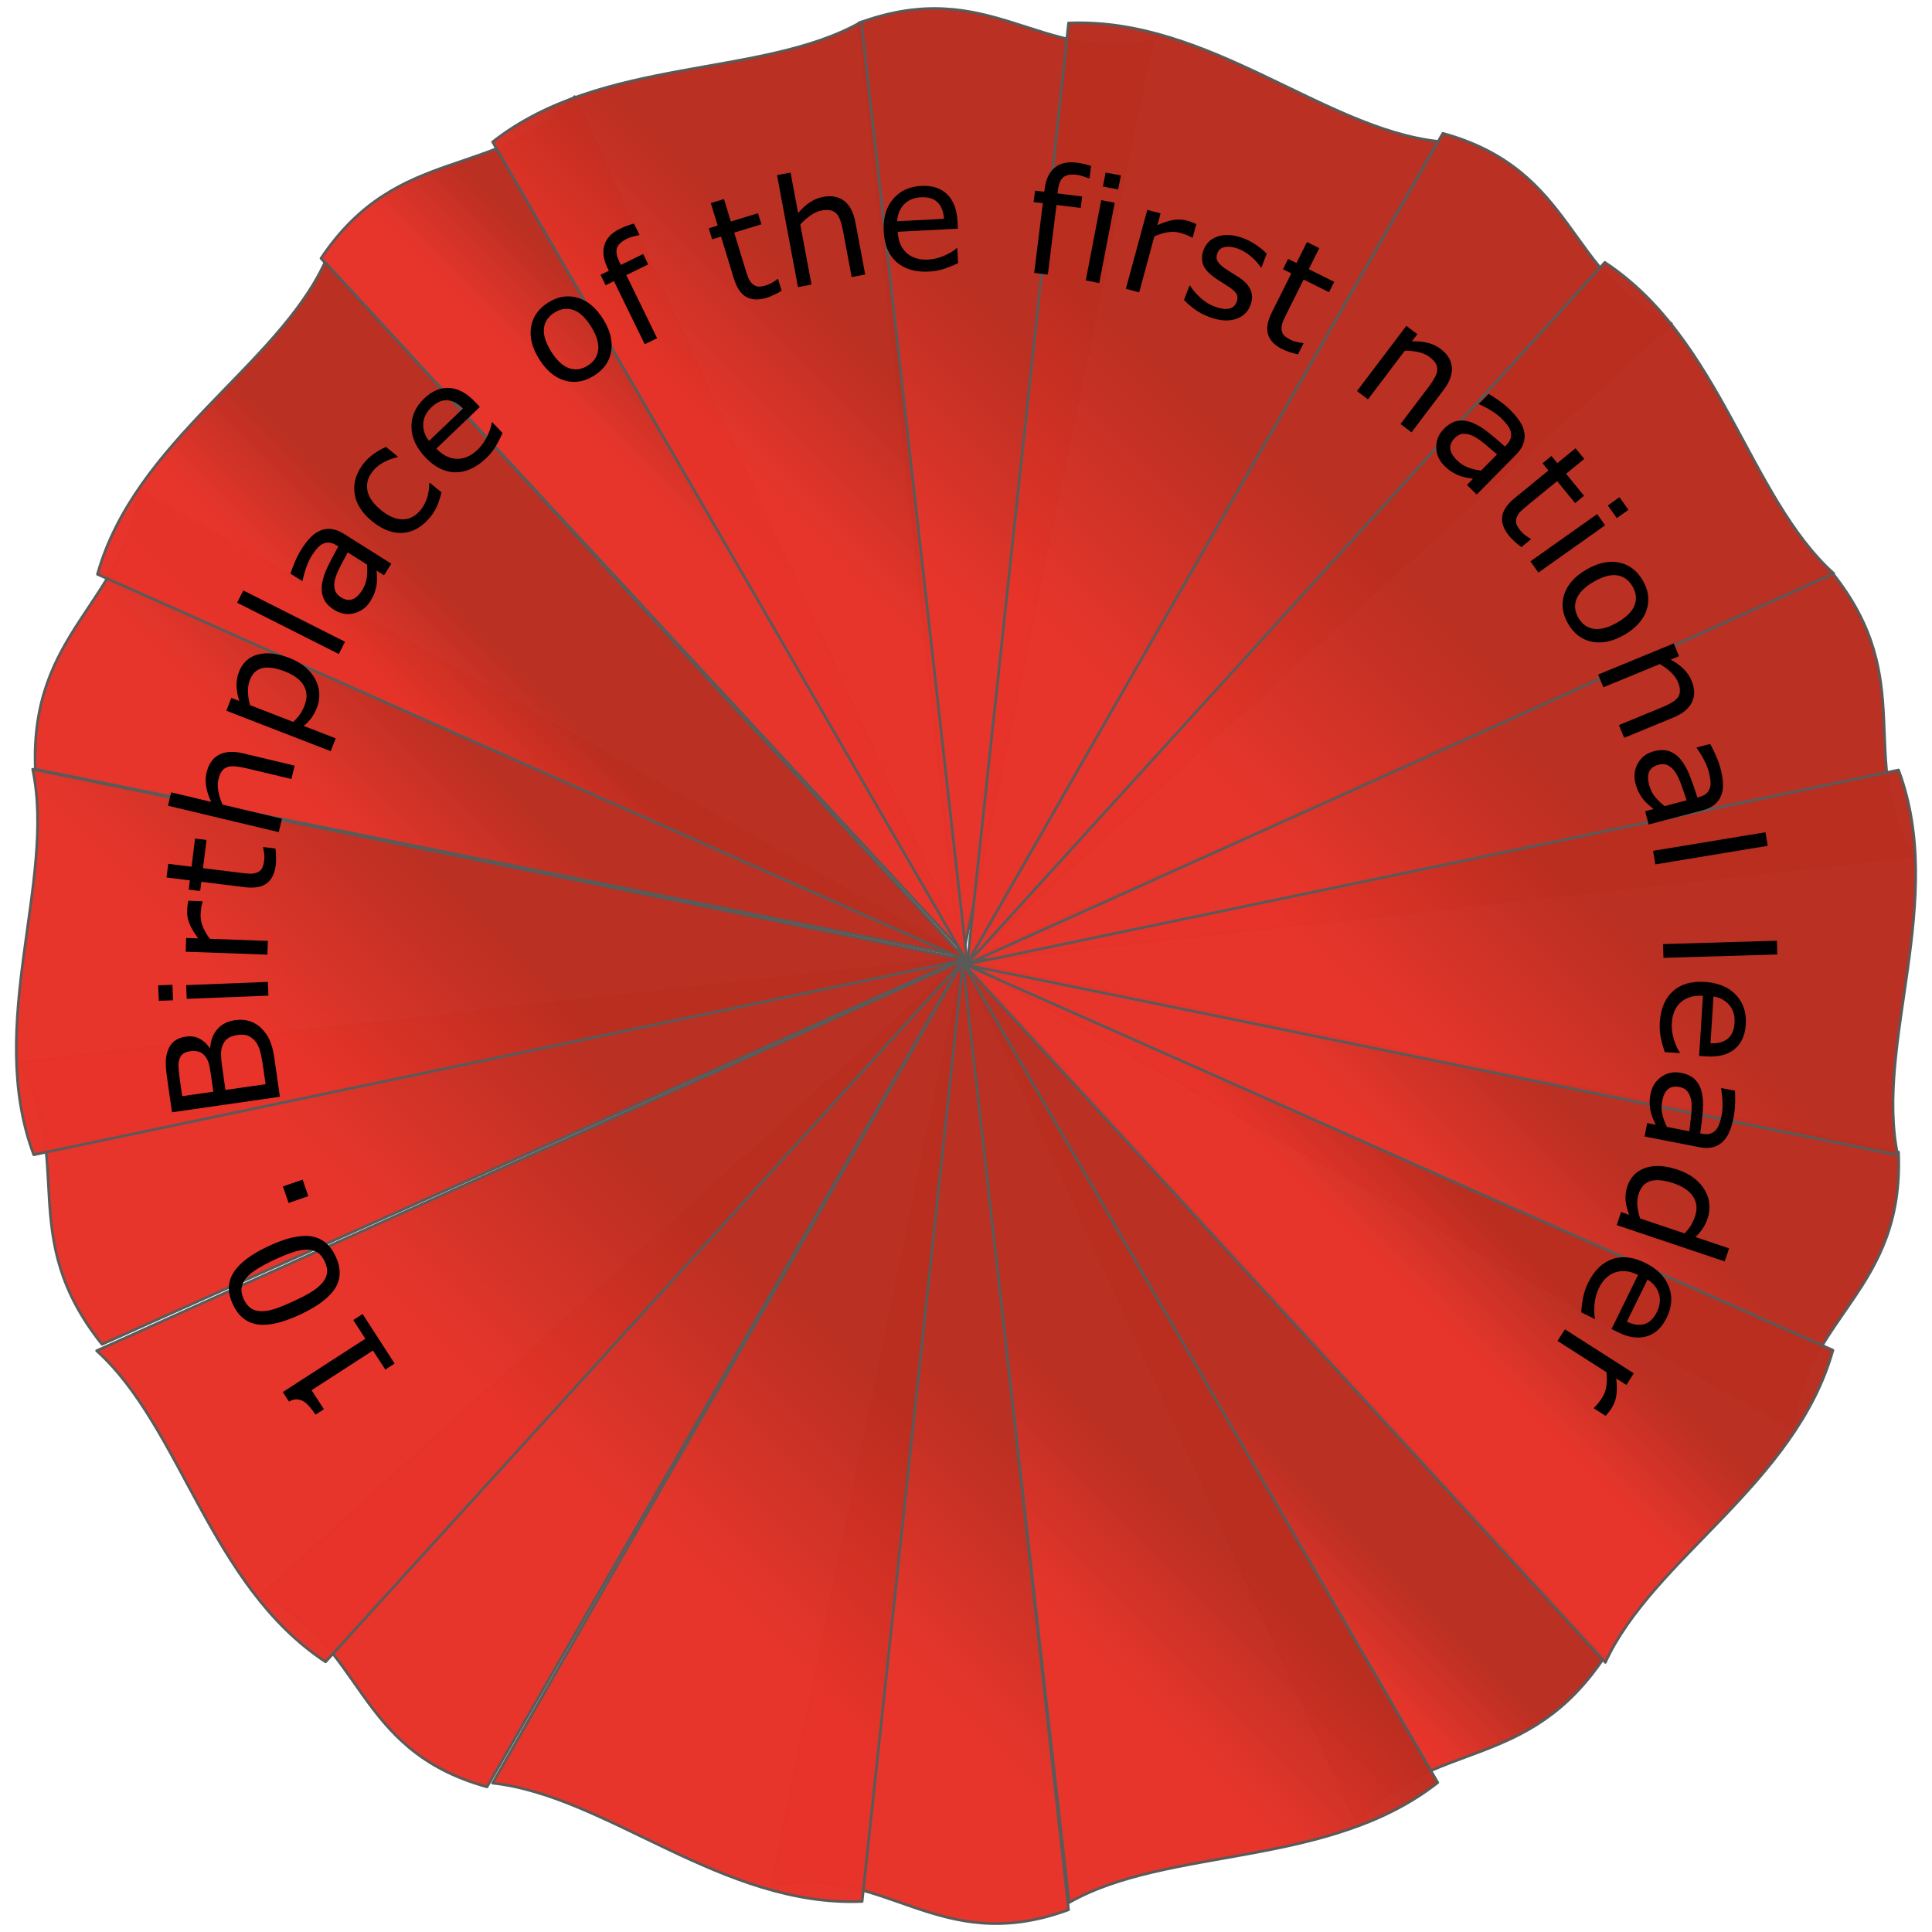 <?xml version="1.0" encoding="UTF-8" standalone="no"?>
<!-- Generator: Adobe Illustrator 20.0.0, SVG Export Plug-In . SVG Version: 6.00 Build 0)  -->

<svg
   version="1.1"
   id="svg2"
   x="0px"
   y="0px"
   viewBox="0 0 721.6 721.6"
   style="enable-background:new 0 0 721.6 721.6;"
   xml:space="preserve"
   sodipodi:docname="red10.svg"
   inkscape:version="1.1 (c68e22c387, 2021-05-23)"
   xmlns:inkscape="http://www.inkscape.org/namespaces/inkscape"
   xmlns:sodipodi="http://sodipodi.sourceforge.net/DTD/sodipodi-0.dtd"
   xmlns="http://www.w3.org/2000/svg"
   xmlns:svg="http://www.w3.org/2000/svg"><defs
   id="defs1626"><inkscape:path-effect
     effect="bspline"
     id="path-effect11541"
     is_visible="true"
     lpeversion="1"
     weight="33.333"
     steps="2"
     helper_size="0"
     apply_no_weight="true"
     apply_with_weight="true"
     only_selected="false" /><inkscape:path-effect
     effect="fill_between_many"
     method="originald"
     linkedpaths="#g12224,0,1"
     id="path-effect12573" /></defs><sodipodi:namedview
   id="namedview1624"
   pagecolor="#ffffff"
   bordercolor="#666666"
   borderopacity="1.0"
   inkscape:pageshadow="2"
   inkscape:pageopacity="0.0"
   inkscape:pagecheckerboard="0"
   showgrid="false"
   showguides="false"
   inkscape:zoom="0.76727357"
   inkscape:cx="458.76727"
   inkscape:cy="443.77913"
   inkscape:window-width="1920"
   inkscape:window-height="1001"
   inkscape:window-x="-9"
   inkscape:window-y="-9"
   inkscape:window-maximized="1"
   inkscape:current-layer="layer1" />
<style
   type="text/css"
   id="style1226">
	
		.st0{opacity:0.99;fill:url(#path3302_3_);stroke:#5A5A59;stroke-width:0.997;stroke-linecap:round;stroke-linejoin:round;enable-background:new    ;}
	
		.st1{opacity:0.99;fill:url(#path3304_3_);stroke:#5A5A59;stroke-width:0.997;stroke-linecap:round;stroke-linejoin:round;enable-background:new    ;}
	
		.st2{opacity:0.99;fill:url(#path3306_3_);stroke:#5A5A59;stroke-width:0.997;stroke-linecap:round;stroke-linejoin:round;enable-background:new    ;}
	
		.st3{opacity:0.99;fill:url(#path3310_3_);stroke:#5A5A59;stroke-width:0.997;stroke-linecap:round;stroke-linejoin:round;enable-background:new    ;}
	
		.st4{opacity:0.99;fill:url(#path3312_3_);stroke:#5A5A59;stroke-width:0.997;stroke-linecap:round;stroke-linejoin:round;enable-background:new    ;}
	
		.st5{opacity:0.99;fill:url(#path3314_3_);stroke:#5A5A59;stroke-width:0.997;stroke-linecap:round;stroke-linejoin:round;enable-background:new    ;}
	
		.st6{opacity:0.99;fill:url(#path3316_3_);stroke:#5A5A59;stroke-width:0.997;stroke-linecap:round;stroke-linejoin:round;enable-background:new    ;}
	
		.st7{opacity:0.99;fill:url(#path3318_3_);stroke:#5A5A59;stroke-width:0.997;stroke-linecap:round;stroke-linejoin:round;enable-background:new    ;}
	
		.st8{opacity:0.99;fill:url(#path3320_3_);stroke:#5A5A59;stroke-width:0.997;stroke-linecap:round;stroke-linejoin:round;enable-background:new    ;}
	
		.st9{opacity:0.99;fill:url(#path3322_3_);stroke:#5A5A59;stroke-width:0.997;stroke-linecap:round;stroke-linejoin:round;enable-background:new    ;}
	
		.st10{opacity:0.99;fill:url(#path3308_3_);stroke:#5A5A59;stroke-width:0.997;stroke-linecap:round;stroke-linejoin:round;enable-background:new    ;}
	
		.st11{opacity:0.99;fill:url(#path3324_3_);stroke:#5A5A59;stroke-width:0.997;stroke-linecap:round;stroke-linejoin:round;enable-background:new    ;}
	
		.st12{opacity:0.99;fill:url(#path3326_3_);stroke:#5A5A59;stroke-width:0.997;stroke-linecap:round;stroke-linejoin:round;enable-background:new    ;}
	
		.st13{opacity:0.99;fill:url(#path3328_3_);stroke:#5A5A59;stroke-width:0.997;stroke-linecap:round;stroke-linejoin:round;enable-background:new    ;}
	
		.st14{opacity:0.99;fill:url(#path3330_3_);stroke:#5A5A59;stroke-width:0.997;stroke-linecap:round;stroke-linejoin:round;enable-background:new    ;}
	
		.st15{opacity:0.99;fill:url(#path3332_3_);stroke:#5A5A59;stroke-width:0.997;stroke-linecap:round;stroke-linejoin:round;enable-background:new    ;}
	
		.st16{opacity:0.99;fill:url(#path3334_3_);stroke:#5A5A59;stroke-width:0.997;stroke-linecap:round;stroke-linejoin:round;enable-background:new    ;}
	
		.st17{opacity:0.99;fill:url(#path3336_3_);stroke:#5A5A59;stroke-width:0.997;stroke-linecap:round;stroke-linejoin:round;enable-background:new    ;}
	
		.st18{opacity:0.99;fill:url(#path3338_3_);stroke:#5A5A59;stroke-width:0.997;stroke-linecap:round;stroke-linejoin:round;enable-background:new    ;}
	
		.st19{opacity:0.99;fill:url(#path3340_3_);stroke:#5A5A59;stroke-width:0.997;stroke-linecap:round;stroke-linejoin:round;enable-background:new    ;}
	.st20{opacity:0.99;enable-background:new    ;}
	
		.st21{opacity:0.99;fill:url(#path3302_5_);stroke:#5A5A59;stroke-width:0.997;stroke-linecap:round;stroke-linejoin:round;enable-background:new    ;}
	
		.st22{opacity:0.99;fill:url(#path3304_5_);stroke:#5A5A59;stroke-width:0.997;stroke-linecap:round;stroke-linejoin:round;enable-background:new    ;}
	
		.st23{opacity:0.99;fill:url(#path3306_5_);stroke:#5A5A59;stroke-width:0.997;stroke-linecap:round;stroke-linejoin:round;enable-background:new    ;}
	
		.st24{opacity:0.99;fill:url(#path3310_5_);stroke:#5A5A59;stroke-width:0.997;stroke-linecap:round;stroke-linejoin:round;enable-background:new    ;}
	
		.st25{opacity:0.99;fill:url(#path3312_5_);stroke:#5A5A59;stroke-width:0.997;stroke-linecap:round;stroke-linejoin:round;enable-background:new    ;}
	
		.st26{opacity:0.99;fill:url(#path3314_5_);stroke:#5A5A59;stroke-width:0.997;stroke-linecap:round;stroke-linejoin:round;enable-background:new    ;}
	
		.st27{opacity:0.99;fill:url(#path3316_5_);stroke:#5A5A59;stroke-width:0.997;stroke-linecap:round;stroke-linejoin:round;enable-background:new    ;}
	
		.st28{opacity:0.99;fill:url(#path3318_5_);stroke:#5A5A59;stroke-width:0.997;stroke-linecap:round;stroke-linejoin:round;enable-background:new    ;}
	
		.st29{opacity:0.99;fill:url(#path3320_5_);stroke:#5A5A59;stroke-width:0.997;stroke-linecap:round;stroke-linejoin:round;enable-background:new    ;}
	
		.st30{opacity:0.99;fill:url(#path3322_5_);stroke:#5A5A59;stroke-width:0.997;stroke-linecap:round;stroke-linejoin:round;enable-background:new    ;}
	
		.st31{opacity:0.99;fill:url(#path3308_5_);stroke:#5A5A59;stroke-width:0.997;stroke-linecap:round;stroke-linejoin:round;enable-background:new    ;}
	
		.st32{opacity:0.99;fill:url(#path3324_5_);stroke:#5A5A59;stroke-width:0.997;stroke-linecap:round;stroke-linejoin:round;enable-background:new    ;}
	
		.st33{opacity:0.99;fill:url(#path3326_5_);stroke:#5A5A59;stroke-width:0.997;stroke-linecap:round;stroke-linejoin:round;enable-background:new    ;}
	
		.st34{opacity:0.99;fill:url(#path3328_5_);stroke:#5A5A59;stroke-width:0.997;stroke-linecap:round;stroke-linejoin:round;enable-background:new    ;}
	
		.st35{opacity:0.99;fill:url(#path3330_5_);stroke:#5A5A59;stroke-width:0.997;stroke-linecap:round;stroke-linejoin:round;enable-background:new    ;}
	
		.st36{opacity:0.99;fill:url(#path3332_5_);stroke:#5A5A59;stroke-width:0.997;stroke-linecap:round;stroke-linejoin:round;enable-background:new    ;}
	
		.st37{opacity:0.99;fill:url(#path3334_5_);stroke:#5A5A59;stroke-width:0.997;stroke-linecap:round;stroke-linejoin:round;enable-background:new    ;}
	
		.st38{opacity:0.99;fill:url(#path3336_5_);stroke:#5A5A59;stroke-width:0.997;stroke-linecap:round;stroke-linejoin:round;enable-background:new    ;}
	
		.st39{opacity:0.99;fill:url(#path3338_5_);stroke:#5A5A59;stroke-width:0.997;stroke-linecap:round;stroke-linejoin:round;enable-background:new    ;}
	
		.st40{opacity:0.99;fill:url(#path3340_5_);stroke:#5A5A59;stroke-width:0.997;stroke-linecap:round;stroke-linejoin:round;enable-background:new    ;}
	
		.st41{opacity:0.99;fill:url(#path3302_6_);stroke:#5A5A59;stroke-width:0.997;stroke-linecap:round;stroke-linejoin:round;enable-background:new    ;}
	
		.st42{opacity:0.99;fill:url(#path3304_6_);stroke:#5A5A59;stroke-width:0.997;stroke-linecap:round;stroke-linejoin:round;enable-background:new    ;}
	
		.st43{opacity:0.99;fill:url(#path3306_6_);stroke:#5A5A59;stroke-width:0.997;stroke-linecap:round;stroke-linejoin:round;enable-background:new    ;}
	
		.st44{opacity:0.99;fill:url(#path3310_6_);stroke:#5A5A59;stroke-width:0.997;stroke-linecap:round;stroke-linejoin:round;enable-background:new    ;}
	
		.st45{opacity:0.99;fill:url(#path3312_6_);stroke:#5A5A59;stroke-width:0.997;stroke-linecap:round;stroke-linejoin:round;enable-background:new    ;}
	
		.st46{opacity:0.99;fill:url(#path3314_6_);stroke:#5A5A59;stroke-width:0.997;stroke-linecap:round;stroke-linejoin:round;enable-background:new    ;}
	
		.st47{opacity:0.99;fill:url(#path3316_6_);stroke:#5A5A59;stroke-width:0.997;stroke-linecap:round;stroke-linejoin:round;enable-background:new    ;}
	
		.st48{opacity:0.99;fill:url(#path3318_6_);stroke:#5A5A59;stroke-width:0.997;stroke-linecap:round;stroke-linejoin:round;enable-background:new    ;}
	
		.st49{opacity:0.99;fill:url(#path3320_6_);stroke:#5A5A59;stroke-width:0.997;stroke-linecap:round;stroke-linejoin:round;enable-background:new    ;}
	
		.st50{opacity:0.99;fill:url(#path3322_6_);stroke:#5A5A59;stroke-width:0.997;stroke-linecap:round;stroke-linejoin:round;enable-background:new    ;}
	
		.st51{opacity:0.99;fill:url(#path3308_6_);stroke:#5A5A59;stroke-width:0.997;stroke-linecap:round;stroke-linejoin:round;enable-background:new    ;}
	
		.st52{opacity:0.99;fill:url(#path3324_6_);stroke:#5A5A59;stroke-width:0.997;stroke-linecap:round;stroke-linejoin:round;enable-background:new    ;}
	
		.st53{opacity:0.99;fill:url(#path3326_6_);stroke:#5A5A59;stroke-width:0.997;stroke-linecap:round;stroke-linejoin:round;enable-background:new    ;}
	
		.st54{opacity:0.99;fill:url(#path3328_6_);stroke:#5A5A59;stroke-width:0.997;stroke-linecap:round;stroke-linejoin:round;enable-background:new    ;}
	
		.st55{opacity:0.99;fill:url(#path3330_6_);stroke:#5A5A59;stroke-width:0.997;stroke-linecap:round;stroke-linejoin:round;enable-background:new    ;}
	
		.st56{opacity:0.99;fill:url(#path3332_6_);stroke:#5A5A59;stroke-width:0.997;stroke-linecap:round;stroke-linejoin:round;enable-background:new    ;}
	
		.st57{opacity:0.99;fill:url(#path3334_6_);stroke:#5A5A59;stroke-width:0.997;stroke-linecap:round;stroke-linejoin:round;enable-background:new    ;}
	
		.st58{opacity:0.99;fill:url(#path3336_6_);stroke:#5A5A59;stroke-width:0.997;stroke-linecap:round;stroke-linejoin:round;enable-background:new    ;}
	
		.st59{opacity:0.99;fill:url(#path3338_6_);stroke:#5A5A59;stroke-width:0.997;stroke-linecap:round;stroke-linejoin:round;enable-background:new    ;}
	
		.st60{opacity:0.99;fill:url(#path3340_6_);stroke:#5A5A59;stroke-width:0.997;stroke-linecap:round;stroke-linejoin:round;enable-background:new    ;}
	.st61{fill:#004C99;stroke:#5A5A59;stroke-width:0.997;stroke-linecap:round;stroke-linejoin:round;}
	.st62{opacity:0.3;}
</style>





<g
   inkscape:groupmode="layer"
   id="layer1"
   inkscape:label="red"
   style="display:inline"><g
     id="g1352">
	<g
   id="g1288">
		<linearGradient
   id="path3302_3_"
   gradientUnits="userSpaceOnUse"
   x1="261.125"
   y1="263.525"
   x2="469.875"
   y2="54.775">
			<stop
   offset="0.325"
   style="stop-color:#E63329"
   id="stop1228" />
			<stop
   offset="0.612"
   style="stop-color:#B92D1F"
   id="stop1230" />
		</linearGradient>
		<path
   id="path3302_4_"
   class="st0"
   d="m 320.7,8.6 c 48.9,-18 67.6,15.3 109.7,6.7 l -71.6,345.9 z" />
		<linearGradient
   id="path3304_3_"
   gradientUnits="userSpaceOnUse"
   x1="334.725"
   y1="332.225"
   x2="585.565"
   y2="81.385">
			<stop
   offset="0.325"
   style="stop-color:#E63329"
   id="stop1234" />
			<stop
   offset="0.612"
   style="stop-color:#B92D1F"
   id="stop1236" />
		</linearGradient>
		<path
   id="path3304_4_"
   class="st1"
   d="m 538.9,49.8 c 50.3,13.9 46.1,53.5 85.4,71.1 l -262.9,238 z" />
		<linearGradient
   id="path3306_3_"
   gradientUnits="userSpaceOnUse"
   x1="439.5"
   y1="437.7"
   x2="673.8"
   y2="203.4">
			<stop
   offset="0.325"
   style="stop-color:#E63329"
   id="stop1240" />
			<stop
   offset="0.612"
   style="stop-color:#B92D1F"
   id="stop1242" />
		</linearGradient>
		<path
   id="path3306_4_"
   class="st2"
   d="m 684.4,214 c 32.4,40.6 8.8,68.9 30,105.8 L 361,359.2 Z" />
		<linearGradient
   id="path3310_3_"
   gradientUnits="userSpaceOnUse"
   x1="481.4"
   y1="480.1"
   x2="620.15"
   y2="341.35">
			<stop
   offset="0.325"
   style="stop-color:#E63329"
   id="stop1246" />
			<stop
   offset="0.612"
   style="stop-color:#B92D1F"
   id="stop1248" />
		</linearGradient>
		<path
   id="path3310_4_"
   class="st3"
   d="m 709.1,430.3 c 2.2,51.8 -34.7,61 -39.5,103.4 L 360.5,359.2 Z" />
		<linearGradient
   id="path3312_3_"
   gradientUnits="userSpaceOnUse"
   x1="398.095"
   y1="571.795"
   x2="485.495"
   y2="484.395">
			<stop
   offset="0.325"
   style="stop-color:#E63329"
   id="stop1252" />
			<stop
   offset="0.612"
   style="stop-color:#B92D1F"
   id="stop1254" />
		</linearGradient>
		<path
   id="path3312_4_"
   class="st4"
   d="m 599.2,619 c -28.9,43.2 -63.5,30.1 -92.4,61.5 L 360,358.9 Z" />
		<linearGradient
   id="path3314_3_"
   gradientUnits="userSpaceOnUse"
   x1="249.675"
   y1="665.675"
   x2="458.425"
   y2="456.925">
			<stop
   offset="0.325"
   style="stop-color:#E63329"
   id="stop1258" />
			<stop
   offset="0.612"
   style="stop-color:#B92D1F"
   id="stop1260" />
		</linearGradient>
		<path
   id="path3314_4_"
   class="st5"
   d="m 399.1,713.3 c -48.9,18 -68.8,-17.6 -110.8,-9 l 71.6,-345.9 z" />
		<linearGradient
   id="path3316_3_"
   gradientUnits="userSpaceOnUse"
   x1="135.493"
   y1="635.807"
   x2="386.75"
   y2="384.55">
			<stop
   offset="0.325"
   style="stop-color:#E63329"
   id="stop1264" />
			<stop
   offset="0.612"
   style="stop-color:#B92D1F"
   id="stop1266" />
		</linearGradient>
		<path
   id="path3316_4_"
   class="st6"
   d="M 181.9,667.4 C 131.6,653.5 136.5,613.5 97.4,595.9 l 262.7,-238 z" />
		<linearGradient
   id="path3318_3_"
   gradientUnits="userSpaceOnUse"
   x1="48.525"
   y1="512.525"
   x2="282.025"
   y2="279.025">
			<stop
   offset="0.325"
   style="stop-color:#E63329"
   id="stop1270" />
			<stop
   offset="0.612"
   style="stop-color:#B92D1F"
   id="stop1272" />
		</linearGradient>
		<path
   id="path3318_4_"
   class="st7"
   d="M 38.1,502.1 C 5.7,461.5 28.3,433.9 7.1,396.8 l 353.5,-39.2 z" />
		<linearGradient
   id="path3320_3_"
   gradientUnits="userSpaceOnUse"
   x1="101.275"
   y1="375.375"
   x2="240.075"
   y2="236.575">
			<stop
   offset="0.325"
   style="stop-color:#E63329"
   id="stop1276" />
			<stop
   offset="0.612"
   style="stop-color:#B92D1F"
   id="stop1278" />
		</linearGradient>
		<path
   id="path3320_4_"
   class="st8"
   d="M 13.2,287.3 C 11,235.5 47.1,225.4 51.8,183 L 361,357.5 Z" />
		<linearGradient
   id="path3322_3_"
   gradientUnits="userSpaceOnUse"
   x1="235.169"
   y1="231.37"
   x2="322.519"
   y2="144.019">
			<stop
   offset="0.325"
   style="stop-color:#E63329"
   id="stop1282" />
			<stop
   offset="0.612"
   style="stop-color:#B92D1F"
   id="stop1284" />
		</linearGradient>
		<path
   id="path3322_4_"
   class="st9"
   d="M 119.9,96.5 C 148.8,53.3 185.7,67.7 214.6,36.1 L 361.5,357.7 Z" />
	</g>
	<g
   id="g1350">
		<linearGradient
   id="path3308_3_"
   gradientUnits="userSpaceOnUse"
   x1="399.625"
   y1="398.625"
   x2="651.231"
   y2="147.019">
			<stop
   offset="0.325"
   style="stop-color:#E63329"
   id="stop1290" />
			<stop
   offset="0.612"
   style="stop-color:#B92D1F"
   id="stop1292" />
		</linearGradient>
		<path
   id="path3308_4_"
   class="st10"
   d="m 599.4,98 c 43.5,28.7 53.7,87.5 85.5,116.2 L 361.1,360.1 Z" />
		<linearGradient
   id="path3324_3_"
   gradientUnits="userSpaceOnUse"
   x1="240.35"
   y1="238.35"
   x2="396.1"
   y2="82.6">
			<stop
   offset="0.325"
   style="stop-color:#E63329"
   id="stop1296" />
			<stop
   offset="0.612"
   style="stop-color:#B92D1F"
   id="stop1298" />
		</linearGradient>
		<path
   id="path3324_4_"
   class="st11"
   d="M 184,53 C 224.9,20.9 284.5,29.3 321.7,8.2 l 39.5,351 z" />
		<linearGradient
   id="path3326_3_"
   gradientUnits="userSpaceOnUse"
   x1="282.975"
   y1="281.375"
   x2="524.325"
   y2="40.025">
			<stop
   offset="0.325"
   style="stop-color:#E63329"
   id="stop1302" />
			<stop
   offset="0.612"
   style="stop-color:#B92D1F"
   id="stop1304" />
		</linearGradient>
		<path
   id="path3326_4_"
   class="st12"
   d="m 399.1,8.6 c 52.2,-2.2 95.3,39.5 138,44.2 L 361.3,359.7 Z" />
		<linearGradient
   id="path3328_3_"
   gradientUnits="userSpaceOnUse"
   x1="465.275"
   y1="465.175"
   x2="675.975"
   y2="254.475">
			<stop
   offset="0.325"
   style="stop-color:#E63329"
   id="stop1308" />
			<stop
   offset="0.612"
   style="stop-color:#B92D1F"
   id="stop1310" />
		</linearGradient>
		<path
   id="path3328_4_"
   class="st13"
   d="m 709.1,287.6 c 18.2,48.5 -9,102 -0.3,143.8 L 360.4,360.3 Z" />
		<linearGradient
   id="path3330_3_"
   gradientUnits="userSpaceOnUse"
   x1="474.5"
   y1="495.8"
   x2="575.3"
   y2="395">
			<stop
   offset="0.325"
   style="stop-color:#E63329"
   id="stop1314" />
			<stop
   offset="0.612"
   style="stop-color:#B92D1F"
   id="stop1316" />
		</linearGradient>
		<path
   id="path3330_4_"
   class="st14"
   d="m 684.6,504.3 c -14,49.9 -67.2,77.8 -85,116.6 L 360,360.1 Z" />
		<linearGradient
   id="path3332_3_"
   gradientUnits="userSpaceOnUse"
   x1="324.85"
   y1="636.15"
   x2="480.5"
   y2="480.5">
			<stop
   offset="0.325"
   style="stop-color:#E63329"
   id="stop1320" />
			<stop
   offset="0.612"
   style="stop-color:#B92D1F"
   id="stop1322" />
		</linearGradient>
		<path
   id="path3332_4_"
   class="st15"
   d="m 537,665.8 c -40.9,32.1 -100.5,23.7 -137.7,44.8 l -39.7,-351 z" />
		<linearGradient
   id="path3334_3_"
   gradientUnits="userSpaceOnUse"
   x1="196.725"
   y1="678.725"
   x2="438.075"
   y2="437.375">
			<stop
   offset="0.325"
   style="stop-color:#E63329"
   id="stop1326" />
			<stop
   offset="0.612"
   style="stop-color:#B92D1F"
   id="stop1328" />
		</linearGradient>
		<path
   id="path3334_4_"
   class="st16"
   d="M 322,710.2 C 269.8,712.4 226.7,670.7 184,666 L 359.7,359 Z" />
		<linearGradient
   id="path3336_3_"
   gradientUnits="userSpaceOnUse"
   x1="69.769"
   y1="571.681"
   x2="321.425"
   y2="320.025">
			<stop
   offset="0.325"
   style="stop-color:#E63329"
   id="stop1332" />
			<stop
   offset="0.612"
   style="stop-color:#B92D1F"
   id="stop1334" />
		</linearGradient>
		<path
   id="path3336_4_"
   class="st17"
   d="M 121.6,620.7 C 78.1,592 67.9,533.2 36.1,504.5 L 360,358.6 Z" />
		<linearGradient
   id="path3338_3_"
   gradientUnits="userSpaceOnUse"
   x1="45.275"
   y1="463.975"
   x2="255.725"
   y2="253.525">
			<stop
   offset="0.325"
   style="stop-color:#E63329"
   id="stop1338" />
			<stop
   offset="0.612"
   style="stop-color:#B92D1F"
   id="stop1340" />
		</linearGradient>
		<path
   id="path3338_4_"
   class="st18"
   d="M 12.6,431.3 C -5.6,382.8 21,329 12.2,287.3 l 348.4,71.1 z" />
		<linearGradient
   id="path3340_3_"
   gradientUnits="userSpaceOnUse"
   x1="145.75"
   y1="323.85"
   x2="246.55"
   y2="223.05">
			<stop
   offset="0.325"
   style="stop-color:#E63329"
   id="stop1344" />
			<stop
   offset="0.612"
   style="stop-color:#B92D1F"
   id="stop1346" />
		</linearGradient>
		<path
   id="path3340_4_"
   class="st19"
   d="m 36.4,214.5 c 14,-49.9 67.2,-77.8 85,-116.6 l 239.7,260.9 z" />
	</g>
</g><g
     aria-label="10. Birthplace of the first national leader "
     id="text94680"
     style="font-size:56px;line-height:1.25;-inkscape-font-specification:'sans-serif, Normal'"><path
       d="m 135.427,490.773 11.963,18.51 -3.491,2.256 -4.601,-7.119 -22.919,14.813 4.601,7.119 -3.123,2.019 q -0.935,-1.447 -2.233,-2.952 -1.321,-1.49 -2.33,-2.043 -1.257,-0.685 -2.515,-0.718 -1.296,-0.041 -2.848,0.832 l -2.301,-3.56 30.819,-19.918 -4.512,-6.981 z"
       id="path106296" /><path
       d="m 100.163,465.484 q 9.927,-4.656 16.044,-3.719 6.081,0.923 9.146,7.459 3.112,6.635 -0.152,11.91 -3.276,5.251 -13.03,9.826 -9.828,4.609 -15.958,3.709 -6.155,-0.888 -9.232,-7.449 -3.112,-6.635 0.238,-11.921 3.313,-5.299 12.944,-9.816 z m 14.293,1.24 q -2.412,0.074 -5.249,1.043 -2.874,0.955 -6.687,2.743 -3.763,1.765 -6.385,3.387 -2.633,1.597 -4.146,3.394 -1.5,1.76 -1.757,3.723 -0.269,1.938 0.834,4.29 1.091,2.327 2.777,3.409 1.674,1.057 4.047,1.031 2.227,-0.018 5.324,-1.077 3.085,-1.085 6.601,-2.733 3.862,-1.811 6.334,-3.303 2.472,-1.491 4.108,-3.346 1.548,-1.723 1.866,-3.684 0.307,-1.986 -0.854,-4.462 -1.091,-2.327 -2.777,-3.409 -1.685,-1.082 -4.036,-1.007 z"
       id="path106298" /><path
       d="m 113.031,440.592 2.125,6.18 -7.369,2.534 -2.125,-6.18 z"
       id="path106300" /><path
       d="m 87.785,381.027 q 3.004,-0.431 5.468,0.375 2.464,0.806 4.228,2.514 2.113,2.017 3.263,4.642 1.147,2.598 1.749,6.793 l 2.052,14.291 -40.301,5.788 -1.714,-11.936 q -0.634,-4.412 -0.624,-6.651 0.01,-2.239 0.751,-4.39 0.845,-2.387 2.542,-3.652 1.67,-1.262 4.214,-1.627 2.869,-0.412 5.109,0.758 2.213,1.174 3.781,3.435 l 0.217,-0.031 q 0.252,-4.207 2.675,-6.959 2.395,-2.747 6.591,-3.35 z m -16.867,11.621 q -1.462,0.21 -2.393,0.841 -0.931,0.631 -1.399,1.803 -0.548,1.377 -0.45,3.214 0.071,1.841 0.456,4.52 l 0.917,6.388 11.638,-1.671 -0.995,-6.929 q -0.362,-2.517 -0.819,-3.971 -0.484,-1.45 -1.479,-2.605 -0.995,-1.155 -2.341,-1.487 -1.377,-0.355 -3.136,-0.102 z m 17.884,-6.077 q -2.436,0.35 -3.765,1.287 -1.33,0.937 -2.055,3.002 -0.49,1.396 -0.411,3.291 0.048,1.872 0.429,4.524 l 1.209,8.418 14.995,-2.154 -1.018,-7.091 q -0.505,-3.519 -1.18,-5.715 -0.702,-2.192 -1.882,-3.487 -1.273,-1.364 -2.728,-1.873 -1.454,-0.509 -3.593,-0.202 z"
       id="path106302" /><path
       d="m 64.409,367.813 0.229,5.792 -5.328,0.211 -0.229,-5.792 z m 35.641,-1.082 0.203,5.137 -30.519,1.208 -0.203,-5.137 z"
       id="path106304" /><path
       d="m 75.625,336.622 -0.01,0.273 q -0.314,1.138 -0.462,2.227 -0.175,1.061 -0.227,2.536 -0.085,2.377 0.902,4.629 0.959,2.25 2.553,4.359 l 21.67,0.772 -0.183,5.137 -30.524,-1.088 0.183,-5.137 4.509,0.161 q -2.35,-3.148 -3.279,-5.507 -0.955,-2.387 -0.868,-4.819 0.048,-1.339 0.151,-1.937 0.076,-0.599 0.31,-1.795 z"
       id="path106306" /><path
       d="m 102.889,316.926 q 0.201,1.485 0.233,3.225 0.035,1.713 -0.13,3.042 -0.577,4.64 -3.373,6.745 -2.797,2.105 -8.305,1.42 l -16.118,-2.003 -0.428,3.446 -4.287,-0.533 0.428,-3.446 -8.71,-1.083 0.634,-5.101 8.71,1.083 1.309,-10.528 4.287,0.533 -1.309,10.528 13.812,1.717 q 2.388,0.297 3.758,0.357 1.343,0.057 2.591,-0.449 1.16,-0.462 1.803,-1.429 0.62,-0.998 0.886,-3.141 0.155,-1.248 -0.029,-2.649 -0.211,-1.404 -0.381,-2.031 l 0.034,-0.271 z"
       id="path106308" /><path
       d="m 110.038,285.962 -1.192,5 -16.917,-4.033 q -2.048,-0.488 -3.887,-0.674 -1.866,-0.192 -3.029,0.206 -1.276,0.399 -2.106,1.522 -0.857,1.117 -1.332,3.112 -0.488,2.048 -0.01,4.523 0.478,2.475 1.559,4.897 l 22.183,5.288 -1.192,5 -41.387,-9.867 1.192,-5 14.975,3.57 q -1.384,-2.804 -1.878,-5.564 -0.494,-2.76 0.133,-5.393 1.148,-4.814 4.649,-6.65 3.502,-1.836 8.954,-0.536 z"
       id="path106310" /><path
       d="m 108.148,245.775 q 3.467,1.344 5.963,3.455 2.47,2.101 3.757,4.682 1.235,2.414 1.391,5.114 0.14,2.664 -0.848,5.214 -0.86,2.218 -2.046,3.841 -1.176,1.597 -2.917,3.063 l 11.932,4.624 -1.858,4.793 -38.983,-15.108 1.858,-4.793 2.983,1.156 q -0.865,-2.535 -1.017,-5.321 -0.168,-2.822 0.88,-5.524 1.996,-5.15 7.003,-6.494 4.992,-1.379 11.901,1.299 z m -1.789,4.996 q -5.15,-1.996 -8.382,-1.225 -3.231,0.771 -4.644,4.417 -0.8,2.065 -0.718,4.502 0.082,2.437 0.794,4.912 l 16.139,6.255 q 1.708,-1.684 2.603,-3.009 0.905,-1.35 1.626,-3.212 1.551,-4.003 -0.282,-7.294 -1.833,-3.291 -7.136,-5.346 z"
       id="path106312" /><path
       d="m 128.859,239.693 -2.316,4.59 -37.985,-19.166 2.316,-4.59 z"
       id="path106314" /><path
       d="m 146.157,210.547 -2.729,4.324 -2.752,-1.737 q 0.028,0.826 0.118,2.273 0.081,1.409 -0.087,2.597 -0.154,1.422 -0.697,3.052 -0.52,1.644 -1.717,3.54 -2.204,3.492 -6.048,4.461 -3.845,0.969 -7.429,-1.293 -2.937,-1.853 -3.952,-4.24 -1.024,-2.425 -0.591,-5.417 0.448,-3.015 2.165,-6.556 1.717,-3.54 3.925,-7.449 l -0.671,-0.423 q -1.48,-0.934 -2.787,-1.015 -1.292,-0.104 -2.46,0.517 -1.116,0.589 -2.118,1.768 -1.002,1.178 -1.892,2.589 -1.08,1.711 -1.945,4.107 -0.889,2.382 -1.449,5.165 l -0.146,0.231 -4.417,-2.787 q 0.456,-1.491 1.557,-4.158 1.101,-2.668 2.575,-5.003 1.722,-2.729 3.454,-4.449 1.724,-1.758 3.744,-2.552 1.983,-0.786 4.153,-0.483 2.17,0.302 4.667,1.878 z m -9.088,0.311 -7.192,-4.538 q -1.139,2.062 -2.615,4.913 -1.462,2.828 -2.014,4.678 -0.65,2.209 -0.247,4.08 0.38,1.857 2.346,3.097 2.22,1.401 4.199,0.775 1.956,-0.641 3.693,-3.393 1.445,-2.289 1.763,-4.74 0.295,-2.465 0.068,-4.872 z"
       id="path106316" /><path
       d="m 164.9,183.895 q -0.676,2.768 -1.619,5 -0.926,2.21 -2.571,4.221 -2.095,2.56 -4.585,4.092 -2.511,1.514 -5.281,1.791 -2.788,0.298 -5.808,-0.761 -3.02,-1.058 -6.131,-3.604 -5.798,-4.745 -6.502,-10.621 -0.686,-5.897 3.591,-11.124 1.662,-2.031 3.827,-3.511 2.182,-1.5 4.341,-2.454 l 4.423,3.619 -0.173,0.212 q -2.907,0.66 -5.262,1.983 -2.338,1.302 -3.844,3.143 -2.771,3.386 -2.096,7.224 0.671,3.8 5.072,7.402 4.275,3.498 8.14,3.481 3.861,-0.055 6.701,-3.526 0.987,-1.206 1.691,-2.714 0.704,-1.508 1.01,-2.918 0.266,-1.231 0.402,-2.391 0.116,-1.177 0.119,-1.916 l 0.173,-0.212 z"
       id="path106318" /><path
       d="m 179.234,151.993 -16.264,15.554 q 1.947,2.035 4.014,2.971 2.049,0.916 4.042,0.864 1.935,-0.034 3.791,-0.902 1.876,-0.886 3.576,-2.512 2.253,-2.154 3.675,-5.217 1.423,-3.101 1.56,-4.897 l 0.198,-0.189 3.874,4.051 q -1.121,2.586 -2.568,4.99 -1.446,2.405 -3.6,4.464 -5.494,5.254 -11.411,5.238 -5.937,-0.036 -11.171,-5.51 -5.178,-5.415 -5.276,-11.412 -0.078,-6.016 4.743,-10.628 4.466,-4.271 9.372,-3.968 4.925,0.284 9.518,5.086 z m -6.338,0.613 q -2.817,-2.906 -5.81,-3.108 -2.973,-0.221 -5.938,2.614 -2.984,2.854 -3.081,6.313 -0.077,3.441 2.181,6.276 z"
       id="path106320" /><path
       d="m 225.287,119.197 q 3.953,6.332 2.994,12.024 -0.959,5.692 -6.41,9.095 -5.497,3.432 -11.032,1.794 -5.512,-1.652 -9.465,-7.984 -3.953,-6.332 -3.017,-12.01 0.945,-5.715 6.442,-9.147 5.451,-3.403 11,-1.742 5.535,1.637 9.488,7.97 z m -4.5,2.809 q -3.142,-5.033 -6.634,-6.238 -3.506,-1.228 -7.009,0.959 -3.549,2.216 -3.985,5.905 -0.428,3.652 2.714,8.685 3.041,4.871 6.591,6.168 3.535,1.274 7.061,-0.927 3.479,-2.172 3.901,-5.885 0.431,-3.75 -2.639,-8.668 z"
       id="path106322" /><path
       d="m 238.856,87.724 -0.246,0.12 q -0.87,0.151 -2.206,0.529 -1.349,0.354 -2.282,0.81 -2.973,1.452 -3.677,3.438 -0.691,1.95 0.988,5.39 l 0.456,0.934 8.33,-4.067 1.895,3.882 -8.182,3.995 11.504,23.564 -4.62,2.255 -11.504,-23.564 -3.121,1.524 -1.895,-3.882 3.121,-1.524 -0.444,-0.909 q -2.387,-4.89 -1.226,-8.682 1.149,-3.817 5.744,-6.06 1.548,-0.756 2.849,-1.208 1.325,-0.464 2.453,-0.772 z"
       id="path106324" /><path
       d="m 291.949,108.599 q -1.274,0.789 -2.85,1.527 -1.55,0.73 -2.831,1.121 -4.472,1.365 -7.534,-0.331 -3.062,-1.696 -4.682,-7.005 l -4.742,-15.535 -3.321,1.014 -1.261,-4.132 3.321,-1.014 -2.562,-8.395 4.917,-1.501 2.562,8.395 10.147,-3.097 1.261,4.132 -10.147,3.097 4.063,13.312 q 0.702,2.301 1.206,3.577 0.496,1.25 1.467,2.183 0.895,0.87 2.04,1.064 1.164,0.159 3.23,-0.471 1.203,-0.367 2.407,-1.106 1.196,-0.765 1.699,-1.176 l 0.262,-0.08 z"
       id="path106326" /><path
       d="m 323.144,102.537 -5.053,0.945 -3.195,-17.095 q -0.387,-2.07 -0.965,-3.825 -0.584,-1.782 -1.42,-2.683 -0.883,-1.003 -2.247,-1.305 -1.369,-0.328 -3.385,0.049 -2.07,0.387 -4.136,1.83 -2.067,1.443 -3.84,3.416 l 4.19,22.416 -5.053,0.945 -7.818,-41.822 5.053,-0.945 2.829,15.132 q 1.999,-2.404 4.319,-3.979 2.321,-1.574 4.981,-2.072 4.865,-0.909 7.966,1.543 3.101,2.452 4.131,7.962 z"
       id="path106328" /><path
       d="m 357.771,85.392 -22.473,1.179 q 0.148,2.813 1.104,4.871 0.955,2.031 2.5,3.291 1.489,1.236 3.462,1.79 2,0.552 4.349,0.429 3.113,-0.163 6.189,-1.557 3.102,-1.422 4.377,-2.694 l 0.273,-0.014 0.294,5.598 q -2.537,1.228 -5.201,2.108 -2.665,0.879 -5.641,1.035 -7.591,0.398 -12.066,-3.474 -4.476,-3.9 -4.873,-11.463 -0.393,-7.482 3.445,-12.092 3.865,-4.611 10.528,-4.961 6.171,-0.324 9.692,3.106 3.548,3.428 3.896,10.064 z m -5.203,-3.67 q -0.239,-4.04 -2.376,-6.146 -2.109,-2.107 -6.205,-1.892 -4.123,0.216 -6.453,2.776 -2.303,2.558 -2.441,6.179 z"
       id="path106330" /><path
       d="m 406.936,66.649 -0.271,-0.034 q -0.811,-0.349 -2.137,-0.762 -1.323,-0.44 -2.354,-0.568 -3.283,-0.408 -4.958,0.871 -1.644,1.256 -2.117,5.055 l -0.128,1.031 9.199,1.144 -0.533,4.287 -9.036,-1.124 -3.237,26.022 -5.101,-0.635 3.237,-26.022 -3.446,-0.429 0.533,-4.287 3.446,0.429 0.125,-1.004 q 0.672,-5.4 3.716,-7.942 3.047,-2.569 8.122,-1.938 1.709,0.213 3.046,0.544 1.364,0.335 2.476,0.694 z"
       id="path106332" /><path
       d="m 417.637,70.77 -5.692,-1.096 1.008,-5.236 5.692,1.096 z m -7.066,34.951 -5.048,-0.972 5.777,-29.992 5.048,0.972 z"
       id="path106334" /><path
       d="m 445.439,88.777 -0.264,-0.072 q -1.037,-0.564 -2.064,-0.956 -0.993,-0.411 -2.419,-0.797 -2.296,-0.622 -4.713,-0.173 -2.41,0.423 -4.825,1.497 l -5.674,20.928 -4.962,-1.345 7.992,-29.479 4.962,1.345 -1.181,4.355 q 3.6,-1.574 6.108,-1.942 2.542,-0.388 4.89,0.249 1.293,0.351 1.852,0.587 0.566,0.21 1.677,0.71 z"
       id="path106336" /><path
       d="m 467.016,114.052 q -1.495,3.907 -5.696,5.169 -4.176,1.271 -9.768,-0.869 -3.167,-1.212 -5.539,-2.969 -2.337,-1.773 -3.783,-3.351 l 2.062,-5.388 0.255,0.098 q 1.618,2.581 4.011,4.668 2.402,2.061 4.956,3.039 3.167,1.212 5.345,0.875 2.179,-0.337 3.019,-2.534 0.645,-1.685 0.007,-2.925 -0.638,-1.24 -3.162,-2.908 -0.934,-0.621 -2.476,-1.562 -1.517,-0.932 -2.734,-1.807 -3.373,-2.433 -4.223,-4.954 -0.815,-2.537 0.26,-5.346 0.674,-1.762 1.986,-3.046 1.337,-1.274 3.287,-1.933 1.889,-0.653 4.35,-0.502 2.495,0.135 5.228,1.181 2.554,0.977 4.914,2.613 2.396,1.62 3.79,3.178 l -1.964,5.133 -0.255,-0.098 q -1.321,-2.057 -3.599,-3.983 -2.269,-1.952 -4.797,-2.919 -2.63,-1.007 -4.834,-0.679 -2.194,0.302 -2.957,2.294 -0.674,1.762 0.082,3.076 0.731,1.304 2.916,2.785 1.211,0.815 2.728,1.747 1.543,0.942 2.543,1.617 3.052,2.046 4.152,4.605 1.09,2.584 -0.102,5.699 z"
       id="path106338" /><path
       d="m 484.801,132.361 q -1.468,-0.305 -3.119,-0.854 -1.627,-0.537 -2.825,-1.135 -4.183,-2.088 -5.237,-5.426 -1.054,-3.338 1.426,-8.304 l 7.255,-14.532 -3.107,-1.551 1.93,-3.865 3.107,1.551 3.92,-7.853 4.599,2.296 -3.92,7.853 9.492,4.739 -1.93,3.865 -9.492,-4.739 -6.217,12.453 q -1.075,2.153 -1.588,3.425 -0.501,1.248 -0.439,2.593 0.05,1.247 0.747,2.176 0.734,0.917 2.667,1.882 1.125,0.562 2.507,0.854 1.394,0.268 2.042,0.317 l 0.245,0.122 z"
       id="path106340" /><path
       d="m 527.201,161.472 -4.099,-3.103 10.497,-13.866 q 1.271,-1.679 2.18,-3.288 0.926,-1.631 1.03,-2.856 0.148,-1.328 -0.546,-2.54 -0.678,-1.234 -2.313,-2.471 -1.679,-1.271 -4.137,-1.829 -2.458,-0.558 -5.111,-0.542 l -13.765,18.182 -4.099,-3.103 18.435,-24.352 4.099,3.103 -2.047,2.703 q 3.123,-0.139 5.849,0.518 2.726,0.658 4.884,2.291 3.946,2.987 4.218,6.931 0.272,3.944 -3.111,8.413 z"
       id="path106342" /><path
       d="m 551.535,184.713 -3.637,-3.594 2.287,-2.314 q -0.813,-0.15 -2.245,-0.374 -1.393,-0.224 -2.517,-0.643 -1.356,-0.456 -2.831,-1.337 -1.494,-0.861 -3.089,-2.437 -2.937,-2.902 -3.057,-6.865 -0.12,-3.963 2.859,-6.977 2.441,-2.47 4.991,-2.949 2.588,-0.479 5.417,0.587 2.849,1.085 5.937,3.523 3.089,2.437 6.432,5.434 l 0.557,-0.564 q 1.23,-1.245 1.59,-2.504 0.379,-1.24 0.024,-2.514 -0.336,-1.216 -1.271,-2.448 -0.935,-1.232 -2.122,-2.404 -1.439,-1.422 -3.593,-2.783 -2.135,-1.38 -4.733,-2.525 l -0.194,-0.192 3.671,-3.715 q 1.358,0.765 3.727,2.414 2.369,1.649 4.333,3.59 2.295,2.268 3.602,4.329 1.346,2.061 1.687,4.205 0.341,2.106 -0.42,4.16 -0.761,2.054 -2.837,4.154 z m 1.649,-8.943 5.978,-6.048 q -1.769,-1.556 -4.236,-3.61 -2.448,-2.035 -4.136,-2.973 -2.017,-1.11 -3.932,-1.118 -1.895,-0.028 -3.529,1.625 -1.845,1.867 -1.659,3.935 0.205,2.048 2.52,4.336 1.925,1.903 4.25,2.74 2.344,0.818 4.744,1.113 z"
       id="path106344" /><path
       d="m 568.232,204.351 q -1.214,-0.879 -2.496,-2.055 -1.265,-1.156 -2.114,-2.192 -2.963,-3.617 -2.559,-7.094 0.404,-3.477 4.698,-6.994 l 12.565,-10.292 -2.2,-2.687 3.342,-2.738 2.2,2.687 6.79,-5.562 3.257,3.977 -6.79,5.562 6.723,8.208 -3.342,2.738 -6.723,-8.208 -10.767,8.819 q -1.862,1.525 -2.85,2.476 -0.967,0.934 -1.461,2.186 -0.465,1.158 -0.208,2.291 0.295,1.137 1.664,2.808 0.797,0.973 1.938,1.806 1.162,0.815 1.734,1.125 l 0.173,0.212 z"
       id="path106346" /><path
       d="m 603.872,193.512 -3.351,-4.73 4.351,-3.082 3.351,4.73 z m -29.284,20.345 -2.972,-4.195 24.922,-17.657 2.972,4.195 z"
       id="path106348" /><path
       d="m 606.673,237.115 q -6.466,3.73 -12.121,2.573 -5.655,-1.157 -8.866,-6.723 -3.238,-5.614 -1.409,-11.088 1.843,-5.451 8.309,-9.181 6.466,-3.73 12.108,-2.596 5.679,1.144 8.917,6.757 3.211,5.566 1.357,11.054 -1.83,5.475 -8.296,9.205 z m -2.651,-4.595 q 5.14,-2.965 6.465,-6.413 1.349,-3.462 -0.714,-7.038 -2.09,-3.624 -5.762,-4.189 -3.635,-0.555 -8.774,2.41 -4.974,2.869 -6.394,6.372 -1.397,3.489 0.68,7.089 2.049,3.553 5.745,4.104 3.733,0.561 8.754,-2.335 z"
       id="path106350" /><path
       d="m 606.625,275.565 -1.957,-4.753 16.081,-6.621 q 1.947,-0.802 3.547,-1.727 1.626,-0.935 2.337,-1.938 0.802,-1.069 0.818,-2.466 0.042,-1.407 -0.739,-3.303 -0.802,-1.947 -2.637,-3.675 -1.835,-1.728 -4.129,-3.061 l -21.087,8.682 -1.957,-4.753 28.243,-11.628 1.957,4.753 -3.135,1.291 q 2.762,1.465 4.777,3.415 2.015,1.95 3.046,4.453 1.884,4.576 0.117,8.113 -1.767,3.537 -6.95,5.671 z"
       id="path106352" /><path
       d="m 615.772,307.948 -1.304,-4.944 3.146,-0.83 q -0.624,-0.542 -1.743,-1.463 -1.086,-0.901 -1.841,-1.833 -0.936,-1.082 -1.758,-2.59 -0.848,-1.501 -1.42,-3.669 -1.053,-3.992 0.859,-7.466 1.912,-3.474 6.01,-4.555 3.358,-0.886 5.797,-0.002 2.472,0.903 4.366,3.26 1.901,2.383 3.321,6.052 1.42,3.669 2.776,7.95 l 0.767,-0.202 q 1.692,-0.446 2.642,-1.347 0.957,-0.875 1.299,-2.152 0.329,-1.218 0.15,-2.754 -0.179,-1.536 -0.604,-3.149 -0.516,-1.957 -1.679,-4.223 -1.137,-2.273 -2.792,-4.58 l -0.07,-0.264 5.05,-1.332 q 0.78,1.35 1.981,3.974 1.201,2.624 1.906,5.295 0.823,3.12 0.901,5.56 0.111,2.459 -0.685,4.479 -0.777,1.986 -2.477,3.368 -1.7,1.382 -4.555,2.135 z m 5.967,-6.862 8.223,-2.169 q -0.732,-2.239 -1.812,-5.263 -1.073,-2.997 -2.05,-4.663 -1.173,-1.981 -2.817,-2.961 -1.618,-0.987 -3.865,-0.394 -2.538,0.67 -3.429,2.545 -0.865,1.868 -0.035,5.015 0.69,2.618 2.267,4.521 1.603,1.896 3.519,3.37 z"
       id="path106354" /><path
       d="m 618.261,322.852 -0.838,-5.072 41.977,-6.938 0.838,5.072 z"
       id="path106356" /><path
       d="m 621.295,357.75 -0.151,-5.138 42.528,-1.252 0.151,5.138 z"
       id="path106358" /><path
       d="m 634.619,394.389 1.436,-22.458 q -2.811,-0.18 -4.966,0.532 -2.128,0.713 -3.559,2.101 -1.401,1.335 -2.179,3.231 -0.781,1.923 -0.931,4.27 -0.199,3.111 0.828,6.327 1.053,3.246 2.168,4.66 l -0.017,0.273 -5.594,-0.358 q -0.926,-2.662 -1.49,-5.411 -0.564,-2.749 -0.374,-5.723 0.485,-7.586 4.85,-11.581 4.393,-3.993 11.951,-3.51 7.477,0.478 11.61,4.825 4.132,4.374 3.706,11.032 -0.394,6.167 -4.209,9.266 -3.817,3.126 -10.448,2.702 z m 4.249,-4.742 q 4.04,0.231 6.38,-1.647 2.338,-1.851 2.599,-5.944 0.263,-4.12 -2.008,-6.732 -2.273,-2.584 -5.854,-3.142 z"
       id="path106360" /><path
       d="m 614.239,424.487 0.977,-5.019 3.194,0.622 q -0.326,-0.76 -0.933,-2.076 -0.586,-1.284 -0.86,-2.452 -0.372,-1.382 -0.456,-3.097 -0.111,-1.721 0.318,-3.922 0.789,-4.053 4.022,-6.349 3.233,-2.296 7.393,-1.486 3.409,0.664 5.22,2.52 1.833,1.889 2.513,4.835 0.675,2.973 0.357,6.894 -0.318,3.922 -0.96,8.365 l 0.778,0.152 q 1.718,0.334 2.965,-0.064 1.242,-0.371 2.106,-1.373 0.826,-0.953 1.334,-2.415 0.507,-1.461 0.826,-3.098 0.387,-1.986 0.325,-4.533 -0.035,-2.542 -0.521,-5.338 l 0.052,-0.268 5.126,0.998 q 0.115,1.555 0.055,4.44 -0.06,2.885 -0.588,5.596 -0.617,3.167 -1.608,5.398 -0.97,2.263 -2.566,3.735 -1.564,1.451 -3.696,1.955 -2.132,0.504 -5.03,-0.06 z m 8.358,-3.582 8.347,1.625 q 0.315,-2.334 0.658,-5.527 0.338,-3.166 0.183,-5.09 -0.194,-2.294 -1.248,-3.892 -1.027,-1.593 -3.308,-2.037 -2.577,-0.502 -4.195,0.799 -1.591,1.306 -2.213,4.5 -0.517,2.657 0.074,5.057 0.618,2.405 1.702,4.566 z"
       id="path106362" /><path
       d="m 603.841,457.575 1.638,-4.873 3.033,1.019 q -1.109,-2.709 -1.353,-5.33 -0.244,-2.621 0.653,-5.29 1.742,-5.184 6.762,-6.901 5.011,-1.691 12.087,0.687 3.68,1.237 6.209,3.241 2.52,2.03 3.94,4.498 1.377,2.425 1.63,5.106 0.244,2.707 -0.601,5.221 -0.767,2.281 -1.851,3.878 -1.059,1.606 -2.723,3.21 l 12.545,4.216 -1.638,4.873 z m 8.765,-2.477 16.614,5.584 q 1.543,-1.674 2.403,-3.116 0.86,-1.442 1.478,-3.282 1.376,-4.095 -0.708,-7.334 -2.085,-3.239 -7.32,-4.999 -5.158,-1.734 -8.446,-0.877 -3.262,0.865 -4.569,4.753 -0.697,2.074 -0.504,4.504 0.219,2.439 1.052,4.767 z"
       id="path106364" /><path
       d="m 601.893,496.384 9.922,-20.198 q -2.528,-1.242 -4.791,-1.409 -2.239,-0.155 -4.093,0.579 -1.805,0.697 -3.25,2.151 -1.457,1.478 -2.494,3.588 -1.374,2.798 -1.657,6.163 -0.27,3.401 0.219,5.135 l -0.121,0.245 -5.031,-2.472 q 0.164,-2.814 0.695,-5.569 0.531,-2.755 1.845,-5.43 3.352,-6.823 8.914,-8.843 5.587,-2.008 12.385,1.332 6.725,3.303 8.879,8.901 2.143,5.622 -0.799,11.611 -2.725,5.547 -7.435,6.949 -4.723,1.427 -10.686,-1.502 z m 5.74,-2.755 q 3.644,1.76 6.524,0.92 2.868,-0.815 4.677,-4.496 1.821,-3.706 0.721,-6.988 -1.111,-3.257 -4.206,-5.143 z"
       id="path106366" /><path
       d="m 595.251,525.986 0.147,-0.23 q 0.849,-0.821 1.53,-1.684 0.689,-0.825 1.484,-2.07 1.281,-2.005 1.574,-4.445 0.317,-2.426 0.015,-5.052 l -18.274,-11.672 2.767,-4.332 25.741,16.441 -2.767,4.332 -3.802,-2.429 q 0.426,3.906 0.027,6.409 -0.39,2.541 -1.7,4.592 -0.721,1.129 -1.114,1.592 -0.37,0.478 -1.179,1.388 z"
       id="path106368" /></g></g><g
   inkscape:groupmode="layer"
   id="layer2"
   inkscape:label="white"
   style="display:none"><g
     class="st20"
     id="g1478">
	<g
   id="g1414">
		
			<linearGradient
   id="path3302_5_"
   gradientUnits="userSpaceOnUse"
   x1="396.257"
   y1="-13.605"
   x2="322.993"
   y2="-18.425"
   gradientTransform="translate(0,252.61)">
			<stop
   offset="0"
   style="stop-color:#FFFFFF"
   id="stop1354" />
			<stop
   offset="1"
   style="stop-color:#D8D8D8"
   id="stop1356" />
		</linearGradient>
		<path
   id="path3302_2_"
   class="st21"
   d="m 331.5,114.8 c 34.3,-12.7 47.3,10.7 76.8,4.7 l -50.1,242.2 z" />
		
			<linearGradient
   id="path3304_5_"
   gradientUnits="userSpaceOnUse"
   x1="468.204"
   y1="31.661"
   x2="408.607"
   y2="-17.363"
   gradientTransform="translate(0,252.61)">
			<stop
   offset="0"
   style="stop-color:#FFFFFF"
   id="stop1360" />
			<stop
   offset="1"
   style="stop-color:#D8D8D8"
   id="stop1362" />
		</linearGradient>
		<path
   id="path3304_2_"
   class="st22"
   d="m 485.4,142.4 c 35.2,9.8 32.3,37.5 59.7,49.8 L 361.2,358.8 Z" />
		
			<linearGradient
   id="path3306_5_"
   gradientUnits="userSpaceOnUse"
   x1="490.231"
   y1="107.464"
   x2="472.035"
   y2="35.638"
   gradientTransform="translate(0,252.61)">
			<stop
   offset="0"
   style="stop-color:#FFFFFF"
   id="stop1366" />
			<stop
   offset="1"
   style="stop-color:#D8D8D8"
   id="stop1368" />
		</linearGradient>
		<path
   id="path3306_2_"
   class="st23"
   d="m 587.4,257.4 c 22.7,28.4 6.2,48.3 21,74.1 L 361,359 Z" />
		
			<linearGradient
   id="path3310_5_"
   gradientUnits="userSpaceOnUse"
   x1="465.132"
   y1="180.784"
   x2="493.877"
   y2="111.797"
   gradientTransform="translate(0,252.61)">
			<stop
   offset="0"
   style="stop-color:#FFFFFF"
   id="stop1372" />
			<stop
   offset="1"
   style="stop-color:#D8D8D8"
   id="stop1374" />
		</linearGradient>
		<path
   id="path3310_2_"
   class="st24"
   d="m 604.7,408.8 c 1.5,36.3 -24.2,42.7 -27.7,72.4 L 360.6,359 Z" />
		
			<linearGradient
   id="path3312_5_"
   gradientUnits="userSpaceOnUse"
   x1="397.43"
   y1="231.812"
   x2="458.029"
   y2="190.45"
   gradientTransform="translate(0,252.61)">
			<stop
   offset="0"
   style="stop-color:#FFFFFF"
   id="stop1378" />
			<stop
   offset="1"
   style="stop-color:#D8D8D8"
   id="stop1380" />
		</linearGradient>
		<path
   id="path3312_2_"
   class="st25"
   d="m 527.8,540.9 c -20.3,30.2 -44.4,21 -64.7,43.1 L 360.2,358.8 Z" />
		
			<linearGradient
   id="path3314_5_"
   gradientUnits="userSpaceOnUse"
   x1="323.907"
   y1="227.937"
   x2="399.096"
   y2="235.649"
   gradientTransform="translate(0,252.61)">
			<stop
   offset="0"
   style="stop-color:#FFFFFF"
   id="stop1384" />
			<stop
   offset="1"
   style="stop-color:#D8D8D8"
   id="stop1386" />
		</linearGradient>
		<path
   id="path3314_2_"
   class="st26"
   d="m 387.7,607 c -34.3,12.7 -48.2,-12.3 -77.6,-6.3 l 50.1,-242.2 z" />
		
			<linearGradient
   id="path3316_5_"
   gradientUnits="userSpaceOnUse"
   x1="259.379"
   y1="183.443"
   x2="314.161"
   y2="232.459"
   gradientTransform="translate(0,252.61)">
			<stop
   offset="0"
   style="stop-color:#FFFFFF"
   id="stop1390" />
			<stop
   offset="1"
   style="stop-color:#D8D8D8"
   id="stop1392" />
		</linearGradient>
		<path
   id="path3316_2_"
   class="st27"
   d="m 235.5,574.8 c -35.2,-9.8 -31.8,-37.7 -59.2,-50 L 360.2,358.2 Z" />
		
			<linearGradient
   id="path3318_5_"
   gradientUnits="userSpaceOnUse"
   x1="229.868"
   y1="101.032"
   x2="249.981"
   y2="173.82"
   gradientTransform="translate(0,252.61)">
			<stop
   offset="0"
   style="stop-color:#FFFFFF"
   id="stop1396" />
			<stop
   offset="1"
   style="stop-color:#D8D8D8"
   id="stop1398" />
		</linearGradient>
		<path
   id="path3318_2_"
   class="st28"
   d="m 134.9,459.1 c -22.7,-28.4 -6.8,-47.7 -21.7,-73.7 L 360.6,358 Z" />
		
			<linearGradient
   id="path3320_5_"
   gradientUnits="userSpaceOnUse"
   x1="257.058"
   y1="26.768"
   x2="229.278"
   y2="99.57"
   gradientTransform="translate(0,252.61)">
			<stop
   offset="0"
   style="stop-color:#FFFFFF"
   id="stop1402" />
			<stop
   offset="1"
   style="stop-color:#D8D8D8"
   id="stop1404" />
		</linearGradient>
		<path
   id="path3320_2_"
   class="st29"
   d="m 117.5,308.7 c -1.5,-36.3 23.7,-43.3 27,-73.1 L 361,357.8 Z" />
		
			<linearGradient
   id="path3322_5_"
   gradientUnits="userSpaceOnUse"
   x1="321.816"
   y1="-18.138"
   x2="256.397"
   y2="24.192"
   gradientTransform="translate(0,252.61)">
			<stop
   offset="0"
   style="stop-color:#FFFFFF"
   id="stop1408" />
			<stop
   offset="1"
   style="stop-color:#D8D8D8"
   id="stop1410" />
		</linearGradient>
		<path
   id="path3322_2_"
   class="st30"
   d="m 192.2,175.1 c 20.3,-30.2 46.1,-20.2 66.3,-42.3 L 361.3,358 Z" />
	</g>
	<g
   id="g1476">
		
			<linearGradient
   id="path3308_5_"
   gradientUnits="userSpaceOnUse"
   x1="361"
   y1="579.33"
   x2="587.7"
   y2="579.33"
   gradientTransform="matrix(1,0,0,-1,0,847.28)">
			<stop
   offset="0"
   style="stop-color:#FFFFFF"
   id="stop1416" />
			<stop
   offset="1"
   style="stop-color:#D8D8D8"
   id="stop1418" />
		</linearGradient>
		<path
   id="path3308_2_"
   class="st31"
   d="m 527.9,176.2 c 30.4,20.1 37.6,61.3 59.8,81.3 L 361,359.7 Z" />
		
			<linearGradient
   id="path3324_5_"
   gradientUnits="userSpaceOnUse"
   x1="237"
   y1="611.13"
   x2="361.1"
   y2="611.13"
   gradientTransform="matrix(1,0,0,-1,0,847.28)">
			<stop
   offset="0"
   style="stop-color:#FFFFFF"
   id="stop1422" />
			<stop
   offset="1"
   style="stop-color:#D8D8D8"
   id="stop1424" />
		</linearGradient>
		<path
   id="path3324_2_"
   class="st32"
   d="m 237,144.7 c 28.7,-22.5 70.4,-16.5 96.4,-31.4 L 361.1,359 Z" />
		
			<linearGradient
   id="path3326_5_"
   gradientUnits="userSpaceOnUse"
   x1="361.1"
   y1="610.758"
   x2="484.1"
   y2="610.758"
   gradientTransform="matrix(1,0,0,-1,0,847.28)">
			<stop
   offset="0"
   style="stop-color:#FFFFFF"
   id="stop1428" />
			<stop
   offset="1"
   style="stop-color:#D8D8D8"
   id="stop1430" />
		</linearGradient>
		<path
   id="path3326_2_"
   class="st33"
   d="m 387.6,113.6 c 36.6,-1.5 66.7,27.7 96.5,31 l -123,214.9 z" />
		
			<linearGradient
   id="path3328_5_"
   gradientUnits="userSpaceOnUse"
   x1="360.6"
   y1="488.03"
   x2="609.176"
   y2="488.03"
   gradientTransform="matrix(1,0,0,-1,0,847.28)">
			<stop
   offset="0"
   style="stop-color:#FFFFFF"
   id="stop1434" />
			<stop
   offset="1"
   style="stop-color:#D8D8D8"
   id="stop1436" />
		</linearGradient>
		<path
   id="path3328_2_"
   class="st34"
   d="m 604.7,308.9 c 12.7,33.9 -6.3,71.4 -0.2,100.7 L 360.6,359.8 Z" />
		
			<linearGradient
   id="path3330_5_"
   gradientUnits="userSpaceOnUse"
   x1="360.2"
   y1="396.28"
   x2="587.5"
   y2="396.28"
   gradientTransform="matrix(1,0,0,-1,0,847.28)">
			<stop
   offset="0"
   style="stop-color:#FFFFFF"
   id="stop1440" />
			<stop
   offset="1"
   style="stop-color:#D8D8D8"
   id="stop1442" />
		</linearGradient>
		<path
   id="path3330_2_"
   class="st35"
   d="M 587.5,460.6 C 577.7,495.5 540.4,515 528,542.3 L 360.2,359.7 Z" />
		
			<linearGradient
   id="path3332_5_"
   gradientUnits="userSpaceOnUse"
   x1="360"
   y1="365.03"
   x2="484.2"
   y2="365.03"
   gradientTransform="matrix(1,0,0,-1,0,847.28)">
			<stop
   offset="0"
   style="stop-color:#FFFFFF"
   id="stop1446" />
			<stop
   offset="1"
   style="stop-color:#D8D8D8"
   id="stop1448" />
		</linearGradient>
		<path
   id="path3332_2_"
   class="st36"
   d="m 484.2,573.7 c -28.7,22.5 -70.4,16.5 -96.4,31.4 L 360,359.4 Z" />
		
			<linearGradient
   id="path3334_5_"
   gradientUnits="userSpaceOnUse"
   x1="237.1"
   y1="365.452"
   x2="360.1"
   y2="365.452"
   gradientTransform="matrix(1,0,0,-1,0,847.28)">
			<stop
   offset="0"
   style="stop-color:#FFFFFF"
   id="stop1452" />
			<stop
   offset="1"
   style="stop-color:#D8D8D8"
   id="stop1454" />
		</linearGradient>
		<path
   id="path3334_2_"
   class="st37"
   d="m 333.6,604.8 c -36.6,1.5 -66.7,-27.7 -96.5,-31 l 123,-215 z" />
		
			<linearGradient
   id="path3336_5_"
   gradientUnits="userSpaceOnUse"
   x1="133.5"
   y1="396.93"
   x2="360.2"
   y2="396.93"
   gradientTransform="matrix(1,0,0,-1,0,847.28)">
			<stop
   offset="0"
   style="stop-color:#FFFFFF"
   id="stop1458" />
			<stop
   offset="1"
   style="stop-color:#D8D8D8"
   id="stop1460" />
		</linearGradient>
		<path
   id="path3336_2_"
   class="st38"
   d="M 193.3,542.1 C 162.9,522 155.7,480.8 133.5,460.8 L 360.2,358.6 Z" />
		
			<linearGradient
   id="path3338_5_"
   gradientUnits="userSpaceOnUse"
   x1="112.438"
   y1="488.18"
   x2="360.6"
   y2="488.18"
   gradientTransform="matrix(1,0,0,-1,0,847.28)">
			<stop
   offset="0"
   style="stop-color:#FFFFFF"
   id="stop1464" />
			<stop
   offset="1"
   style="stop-color:#D8D8D8"
   id="stop1466" />
		</linearGradient>
		<path
   id="path3338_2_"
   class="st39"
   d="m 117,409.5 c -12.7,-33.9 5.8,-71.6 -0.3,-100.8 l 243.9,49.8 z" />
		
			<linearGradient
   id="path3340_5_"
   gradientUnits="userSpaceOnUse"
   x1="133.7"
   y1="579.88"
   x2="361"
   y2="579.88"
   gradientTransform="matrix(1,0,0,-1,0,847.28)">
			<stop
   offset="0"
   style="stop-color:#FFFFFF"
   id="stop1470" />
			<stop
   offset="1"
   style="stop-color:#D8D8D8"
   id="stop1472" />
		</linearGradient>
		<path
   id="path3340_2_"
   class="st40"
   d="m 133.7,257.8 c 9.8,-34.9 47.1,-54.4 59.5,-81.7 L 361,358.7 Z" />
	</g>
</g><g
     aria-label="won a race "
     id="text69141"
     style="font-size:40px;line-height:1.25"><path
       d="m 276.285,202.032 7.083,21.403 -2.853,1.847 -13.843,-11.071 4.465,17.142 -2.837,1.836 -16.675,-15.194 3.214,-2.08 12.541,12.007 -4.606,-17.144 2.541,-1.645 13.869,11.148 -5.999,-16.242 z"
       id="path92791" /><path
       d="m 306.102,201.129 q 2.05,4.922 0.711,8.822 -1.338,3.9 -5.575,5.664 -4.273,1.779 -7.984,-0.019 -3.692,-1.805 -5.742,-6.728 -2.05,-4.922 -0.729,-8.815 1.331,-3.918 5.604,-5.697 4.237,-1.764 7.955,0.052 3.71,1.798 5.76,6.72 z m -3.498,1.456 q -1.629,-3.913 -3.95,-5.168 -2.328,-1.273 -5.051,-0.14 -2.759,1.149 -3.496,3.698 -0.726,2.524 0.903,6.437 1.577,3.786 3.927,5.114 2.343,1.309 5.084,0.168 2.705,-1.126 3.434,-3.694 0.74,-2.593 -0.852,-6.415 z"
       id="path92793" /><path
       d="m 333.483,205.208 -3.569,0.862 -2.917,-12.074 q -0.353,-1.462 -0.831,-2.693 -0.483,-1.25 -1.113,-1.861 -0.667,-0.683 -1.651,-0.847 -0.989,-0.183 -2.413,0.161 -1.462,0.353 -2.882,1.46 -1.42,1.107 -2.612,2.58 l 3.826,15.833 -3.569,0.862 -5.124,-21.206 3.569,-0.862 0.569,2.354 q 1.336,-1.79 2.932,-2.999 1.597,-1.21 3.476,-1.664 3.436,-0.83 5.74,0.803 2.304,1.634 3.244,5.526 z"
       id="path92795" /><path
       d="m 371.477,203.026 -3.652,-0.029 0.019,-2.324 q -0.491,0.328 -1.336,0.927 -0.825,0.579 -1.609,0.925 -0.922,0.442 -2.115,0.725 -1.194,0.303 -2.795,0.29 -2.949,-0.024 -4.984,-1.993 -2.035,-1.969 -2.011,-4.997 0.02,-2.48 1.087,-3.995 1.087,-1.534 3.066,-2.397 1.999,-0.863 4.795,-1.153 2.795,-0.29 6,-0.421 l 0.005,-0.566 q 0.01,-1.25 -0.433,-2.074 -0.423,-0.824 -1.24,-1.299 -0.778,-0.455 -1.87,-0.62 -1.092,-0.165 -2.284,-0.175 -1.445,-0.012 -3.226,0.365 -1.78,0.357 -3.681,1.064 l -0.195,-0.002 0.03,-3.73 q 1.077,-0.284 3.111,-0.62 2.034,-0.335 4.007,-0.319 2.305,0.018 4.001,0.423 1.716,0.385 2.958,1.313 1.223,0.908 1.856,2.339 0.633,1.431 0.616,3.54 z m -3.609,-5.4 0.049,-6.074 q -1.68,0.084 -3.967,0.261 -2.267,0.177 -3.598,0.538 -1.586,0.437 -2.57,1.386 -0.984,0.93 -0.997,2.59 -0.015,1.875 1.11,2.841 1.125,0.947 3.449,0.965 1.934,0.015 3.541,-0.714 1.608,-0.749 2.983,-1.793 z"
       id="path92797" /><path
       d="m 409.665,191.57 -0.19,-0.043 q -0.756,-0.373 -1.5,-0.623 -0.721,-0.265 -1.749,-0.5 -1.657,-0.378 -3.368,0.012 -1.708,0.371 -3.401,1.207 l -3.449,15.099 -3.58,-0.818 4.858,-21.269 3.58,0.818 -0.718,3.142 q 2.524,-1.227 4.303,-1.562 1.803,-0.35 3.497,0.037 0.933,0.213 1.339,0.366 0.41,0.134 1.218,0.458 z"
       id="path92799" /><path
       d="m 424.256,215.624 -3.427,-1.263 0.803,-2.181 q -0.573,0.143 -1.57,0.421 -0.972,0.266 -1.827,0.326 -1.017,0.104 -2.236,-0.033 -1.226,-0.119 -2.729,-0.672 -2.767,-1.02 -4.017,-3.561 -1.249,-2.542 -0.203,-5.382 0.857,-2.328 2.374,-3.392 1.541,-1.076 3.696,-1.219 2.173,-0.136 4.902,0.536 2.729,0.672 5.788,1.633 l 0.196,-0.531 q 0.432,-1.173 0.294,-2.098 -0.12,-0.918 -0.727,-1.642 -0.578,-0.692 -1.55,-1.216 -0.972,-0.525 -2.09,-0.937 -1.356,-0.5 -3.159,-0.748 -1.796,-0.266 -3.824,-0.243 l -0.183,-0.068 1.29,-3.5 q 1.109,0.096 3.137,0.469 2.028,0.372 3.879,1.054 2.163,0.797 3.622,1.751 1.484,0.942 2.34,2.236 0.844,1.268 0.956,2.829 0.112,1.561 -0.617,3.54 z m -1.57,-6.303 2.1,-5.7 q -1.61,-0.489 -3.822,-1.096 -2.193,-0.6 -3.568,-0.711 -1.64,-0.125 -2.887,0.435 -1.24,0.542 -1.814,2.1 -0.648,1.759 0.084,3.049 0.739,1.271 2.92,2.075 1.814,0.668 3.574,0.526 1.766,-0.161 3.414,-0.678 z"
       id="path92801" /><path
       d="m 445.502,225.142 q -2.033,-0.102 -3.725,-0.464 -1.675,-0.352 -3.306,-1.236 -2.078,-1.126 -3.487,-2.667 -1.399,-1.558 -1.966,-3.464 -0.584,-1.916 -0.247,-4.177 0.337,-2.261 1.705,-4.785 2.55,-4.705 6.577,-5.988 4.045,-1.274 8.286,1.025 1.649,0.893 2.977,2.213 1.346,1.329 2.305,2.715 l -1.945,3.589 -0.172,-0.093 q -0.853,-1.951 -2.098,-3.425 -1.228,-1.465 -2.722,-2.275 -2.748,-1.489 -5.35,-0.5 -2.575,0.981 -4.511,4.553 -1.88,3.469 -1.348,6.178 0.558,2.701 3.374,4.227 0.979,0.53 2.132,0.822 1.153,0.291 2.183,0.317 0.899,0.021 1.732,-0.039 0.842,-0.077 1.36,-0.174 l 0.172,0.093 z"
       id="path92803" /><path
       d="m 469.734,231.421 -12.891,-9.603 q -1.202,1.613 -1.615,3.181 -0.401,1.552 -0.127,2.95 0.254,1.359 1.086,2.563 0.848,1.216 2.195,2.219 1.786,1.33 4.112,1.967 2.354,0.633 3.635,0.516 l 0.157,0.117 -2.392,3.211 q -1.955,-0.482 -3.82,-1.214 -1.866,-0.732 -3.573,-2.004 -4.354,-3.244 -5.048,-7.413 -0.682,-4.185 2.55,-8.524 3.197,-4.292 7.409,-5.075 4.228,-0.772 8.05,2.075 3.54,2.637 3.911,6.128 0.386,3.503 -2.449,7.309 z m -1.186,-4.391 q 1.711,-2.33 1.497,-4.462 -0.198,-2.12 -2.548,-3.871 -2.365,-1.762 -4.813,-1.418 -2.432,0.356 -4.161,2.283 z"
       id="path92805" /></g></g><g
   inkscape:groupmode="layer"
   id="layer3"
   inkscape:label="blue"
   style="display:none"><g
     id="g1540"
     style="display:inline">
	<linearGradient
   id="path3302_6_"
   gradientUnits="userSpaceOnUse"
   x1="344.7"
   y1="297.989"
   x2="383.9"
   y2="297.989">
		<stop
   offset="0.354"
   style="stop-color:#004C99"
   id="stop1480" />
		<stop
   offset="0.708"
   style="stop-color:#003D7C"
   id="stop1482" />
	</linearGradient>
	<path
   id="path3302_1_"
   class="st41"
   d="m 344.7,236 c 17.5,-6.4 24.1,5.5 39.2,2.4 l -25.6,123.5 z" />
	<linearGradient
   id="path3304_6_"
   gradientUnits="userSpaceOnUse"
   x1="361"
   y1="304"
   x2="454.9"
   y2="304">
		<stop
   offset="0.354"
   style="stop-color:#004C99"
   id="stop1486" />
		<stop
   offset="0.708"
   style="stop-color:#003D7C"
   id="stop1488" />
	</linearGradient>
	<path
   id="path3304_1_"
   class="st42"
   d="m 424.4,248.8 c 17.9,5 16.5,19.1 30.5,25.4 l -93.9,85 z" />
	<linearGradient
   id="path3306_6_"
   gradientUnits="userSpaceOnUse"
   x1="360.9"
   y1="333.45"
   x2="487.1"
   y2="333.45">
		<stop
   offset="0.354"
   style="stop-color:#004C99"
   id="stop1492" />
		<stop
   offset="0.708"
   style="stop-color:#003D7C"
   id="stop1494" />
	</linearGradient>
	<path
   id="path3306_1_"
   class="st43"
   d="m 476.4,307.5 c 11.6,14.5 3.1,24.6 10.7,37.8 l -126.2,14.1 z" />
	<linearGradient
   id="path3310_6_"
   gradientUnits="userSpaceOnUse"
   x1="360.7"
   y1="390.45"
   x2="485.235"
   y2="390.45">
		<stop
   offset="0.354"
   style="stop-color:#004C99"
   id="stop1498" />
		<stop
   offset="0.708"
   style="stop-color:#003D7C"
   id="stop1500" />
	</linearGradient>
	<path
   id="path3310_1_"
   class="st44"
   d="m 485.2,384.7 c 0.8,18.5 -12.4,21.8 -14.1,36.9 L 360.7,359.3 Z" />
	<linearGradient
   id="path3312_6_"
   gradientUnits="userSpaceOnUse"
   x1="360.5"
   y1="416.7"
   x2="445.9"
   y2="416.7">
		<stop
   offset="0.354"
   style="stop-color:#004C99"
   id="stop1504" />
		<stop
   offset="0.708"
   style="stop-color:#003D7C"
   id="stop1506" />
	</linearGradient>
	<path
   id="path3312_1_"
   class="st45"
   d="m 445.9,452.1 c -10.3,15.4 -22.7,10.7 -33,22 L 360.5,359.3 Z" />
	<linearGradient
   id="path3314_6_"
   gradientUnits="userSpaceOnUse"
   x1="334.9"
   y1="423.314"
   x2="374.5"
   y2="423.314">
		<stop
   offset="0.354"
   style="stop-color:#004C99"
   id="stop1510" />
		<stop
   offset="0.708"
   style="stop-color:#003D7C"
   id="stop1512" />
	</linearGradient>
	<path
   id="path3314_1_"
   class="st46"
   d="m 374.5,485.8 c -17.5,6.4 -24.6,-6.3 -39.6,-3.2 L 360.5,359 Z" />
	<linearGradient
   id="path3316_6_"
   gradientUnits="userSpaceOnUse"
   x1="266.7"
   y1="414.15"
   x2="360.5"
   y2="414.15">
		<stop
   offset="0.354"
   style="stop-color:#004C99"
   id="stop1516" />
		<stop
   offset="0.708"
   style="stop-color:#003D7C"
   id="stop1518" />
	</linearGradient>
	<path
   id="path3316_1_"
   class="st47"
   d="m 296.9,469.4 c -17.9,-5 -16.2,-19.2 -30.2,-25.5 l 93.8,-85 z" />
	<linearGradient
   id="path3318_6_"
   gradientUnits="userSpaceOnUse"
   x1="234.5"
   y1="384.5"
   x2="360.7"
   y2="384.5">
		<stop
   offset="0.354"
   style="stop-color:#004C99"
   id="stop1522" />
		<stop
   offset="0.708"
   style="stop-color:#003D7C"
   id="stop1524" />
	</linearGradient>
	<path
   id="path3318_1_"
   class="st48"
   d="M 245.6,410.3 C 234,395.8 242.1,385.9 234.5,372.7 l 126.2,-14 z" />
	<linearGradient
   id="path3320_6_"
   gradientUnits="userSpaceOnUse"
   x1="236.664"
   y1="327.45"
   x2="360.9"
   y2="327.45">
		<stop
   offset="0.354"
   style="stop-color:#004C99"
   id="stop1528" />
		<stop
   offset="0.708"
   style="stop-color:#003D7C"
   id="stop1530" />
	</linearGradient>
	<path
   id="path3320_1_"
   class="st49"
   d="m 236.7,333.6 c -0.8,-18.5 12.1,-22.1 13.8,-37.3 l 110.4,62.3 z" />
	<linearGradient
   id="path3322_6_"
   gradientUnits="userSpaceOnUse"
   x1="274.8"
   y1="301.3"
   x2="361.1"
   y2="301.3">
		<stop
   offset="0.354"
   style="stop-color:#004C99"
   id="stop1534" />
		<stop
   offset="0.708"
   style="stop-color:#003D7C"
   id="stop1536" />
	</linearGradient>
	<path
   id="path3322_1_"
   class="st50"
   d="m 274.8,265.5 c 10.3,-15.4 23.5,-10.3 33.8,-21.6 l 52.5,114.8 z" />
</g><g
     id="g1602"
     style="display:inline">
	<linearGradient
   id="path3308_6_"
   gradientUnits="userSpaceOnUse"
   x1="374.65"
   y1="373.35"
   x2="464.491"
   y2="283.509">
		<stop
   offset="0.354"
   style="stop-color:#004C99"
   id="stop1542" />
		<stop
   offset="0.708"
   style="stop-color:#003D7C"
   id="stop1544" />
	</linearGradient>
	<path
   id="path3308_1_"
   class="st51"
   d="m 446,266 c 15.5,10.3 19.2,31.2 30.5,41.5 l -115.6,52.1 z" />
	<linearGradient
   id="path3324_6_"
   gradientUnits="userSpaceOnUse"
   x1="317.85"
   y1="316.15"
   x2="373.45"
   y2="260.55">
		<stop
   offset="0.354"
   style="stop-color:#004C99"
   id="stop1548" />
		<stop
   offset="0.708"
   style="stop-color:#003D7C"
   id="stop1550" />
	</linearGradient>
	<path
   id="path3324_1_"
   class="st52"
   d="m 297.7,250 c 14.6,-11.5 35.9,-8.4 49.2,-16 L 361,359.3 Z" />
	<linearGradient
   id="path3326_6_"
   gradientUnits="userSpaceOnUse"
   x1="333.025"
   y1="331.525"
   x2="419.225"
   y2="245.325">
		<stop
   offset="0.354"
   style="stop-color:#004C99"
   id="stop1554" />
		<stop
   offset="0.708"
   style="stop-color:#003D7C"
   id="stop1556" />
	</linearGradient>
	<path
   id="path3326_1_"
   class="st53"
   d="m 374.5,234.1 c 18.6,-0.8 34,14.1 49.3,15.8 L 361,359.5 Z" />
	<linearGradient
   id="path3328_6_"
   gradientUnits="userSpaceOnUse"
   x1="398.15"
   y1="397.25"
   x2="473.4"
   y2="322">
		<stop
   offset="0.354"
   style="stop-color:#004C99"
   id="stop1560" />
		<stop
   offset="0.708"
   style="stop-color:#003D7C"
   id="stop1562" />
	</linearGradient>
	<path
   id="path3328_1_"
   class="st54"
   d="m 485.2,333.8 c 6.5,17.3 -3.2,36.4 -0.1,51.4 L 360.7,359.8 Z" />
	<linearGradient
   id="path3330_6_"
   gradientUnits="userSpaceOnUse"
   x1="401.4"
   y1="408.1"
   x2="437.35"
   y2="372.15">
		<stop
   offset="0.354"
   style="stop-color:#004C99"
   id="stop1566" />
		<stop
   offset="0.708"
   style="stop-color:#003D7C"
   id="stop1568" />
	</linearGradient>
	<path
   id="path3330_1_"
   class="st55"
   d="m 476.4,411.2 c -5,17.8 -24,27.8 -30.3,41.6 l -85.6,-93.2 z" />
	<linearGradient
   id="path3332_6_"
   gradientUnits="userSpaceOnUse"
   x1="347.925"
   y1="458.225"
   x2="403.475"
   y2="402.675">
		<stop
   offset="0.354"
   style="stop-color:#004C99"
   id="stop1572" />
		<stop
   offset="0.708"
   style="stop-color:#003D7C"
   id="stop1574" />
	</linearGradient>
	<path
   id="path3332_1_"
   class="st56"
   d="m 423.7,468.8 c -14.6,11.5 -35.9,8.4 -49.2,16 L 360.3,359.5 Z" />
	<linearGradient
   id="path3334_6_"
   gradientUnits="userSpaceOnUse"
   x1="302.125"
   y1="473.425"
   x2="388.325"
   y2="387.225">
		<stop
   offset="0.354"
   style="stop-color:#004C99"
   id="stop1578" />
		<stop
   offset="0.708"
   style="stop-color:#003D7C"
   id="stop1580" />
	</linearGradient>
	<path
   id="path3334_1_"
   class="st57"
   d="m 346.9,484.7 c -18.6,0.8 -34,-14.1 -49.3,-15.8 l 62.7,-109.7 z" />
	<linearGradient
   id="path3336_6_"
   gradientUnits="userSpaceOnUse"
   x1="256.909"
   y1="435.191"
   x2="346.75"
   y2="345.35">
		<stop
   offset="0.354"
   style="stop-color:#004C99"
   id="stop1584" />
		<stop
   offset="0.708"
   style="stop-color:#003D7C"
   id="stop1586" />
	</linearGradient>
	<path
   id="path3336_1_"
   class="st58"
   d="M 275.4,452.7 C 259.9,442.4 256.2,421.5 244.9,411.2 L 360.5,359.1 Z" />
	<linearGradient
   id="path3338_6_"
   gradientUnits="userSpaceOnUse"
   x1="248.1"
   y1="396.8"
   x2="323.25"
   y2="321.65">
		<stop
   offset="0.354"
   style="stop-color:#004C99"
   id="stop1590" />
		<stop
   offset="0.708"
   style="stop-color:#003D7C"
   id="stop1592" />
	</linearGradient>
	<path
   id="path3338_1_"
   class="st59"
   d="m 236.4,385.1 c -6.5,-17.3 3,-36.5 -0.1,-51.4 l 124.4,25.4 z" />
	<linearGradient
   id="path3340_6_"
   gradientUnits="userSpaceOnUse"
   x1="283.95"
   y1="346.65"
   x2="319.9"
   y2="310.7">
		<stop
   offset="0.354"
   style="stop-color:#004C99"
   id="stop1596" />
		<stop
   offset="0.708"
   style="stop-color:#003D7C"
   id="stop1598" />
	</linearGradient>
	<path
   id="path3340_1_"
   class="st60"
   d="m 244.9,307.6 c 5,-17.8 24,-27.8 30.3,-41.6 l 85.6,93.2 z" />
</g><g
     id="path3912_1_"
     class="st20"
     style="display:inline">
	<g
   id="g1616">
		<g
   id="g1612">
			<g
   id="g1606">
				<path
   class="st61"
   d="m 425.1,360.8 c 0,35.2 -28.8,63.8 -64.3,63.8 -35.5,0 -64.3,-28.6 -64.3,-63.8 0,-35.2 28.8,-63.8 64.3,-63.8 35.5,0 64.3,28.6 64.3,63.8 z"
   id="path1604" />
			</g>
			<g
   class="st62"
   id="g1610">
				<path
   class="st61"
   d="m 425.1,360.8 c 0,35.2 -28.8,63.8 -64.3,63.8 -35.5,0 -64.3,-28.6 -64.3,-63.8 0,-35.2 28.8,-63.8 64.3,-63.8 35.5,0 64.3,28.6 64.3,63.8 z"
   id="path1608" />
			</g>
		</g>
		<path
   class="st61"
   d="m 425.1,360.8 c 0,35.2 -28.8,63.8 -64.3,63.8 -35.5,0 -64.3,-28.6 -64.3,-63.8 0,-35.2 28.8,-63.8 64.3,-63.8 35.5,0 64.3,28.6 64.3,63.8 z"
   id="path1614" />
	</g>
	<g
   class="st62"
   id="g1620">
		<path
   class="st61"
   d="m 425.1,360.8 c 0,35.2 -28.8,63.8 -64.3,63.8 -35.5,0 -64.3,-28.6 -64.3,-63.8 0,-35.2 28.8,-63.8 64.3,-63.8 35.5,0 64.3,28.6 64.3,63.8 z"
   id="path1618" />
	</g>
</g><path
     id="path15964"
     style="fill-opacity:0;fill-rule:evenodd;stroke:#000000;stroke-width:2.007;stroke-linecap:round;paint-order:fill markers stroke"
     d="m 280.942,363.337 a 79.796,79.796 0 0 1 76.53,-82.464 79.796,79.796 0 0 1 82.93,76.026 79.796,79.796 0 0 1 -75.518,83.392 79.796,79.796 0 0 1 -83.851,-75.008" /><g
     aria-label="antarctic program (3)"
     id="text17098"
     style="font-size:13.333px;line-height:1.25;-inkscape-font-specification:'sans-serif, Normal';fill:#000000;fill-opacity:1"><path
       d="m 281.299,351.007 -0.121,2.188 -1.392,-0.077 q 0.183,0.303 0.518,0.827 0.324,0.511 0.509,0.99 0.239,0.565 0.375,1.288 0.148,0.724 0.095,1.684 -0.098,1.767 -1.335,2.931 -1.238,1.164 -3.052,1.064 -1.486,-0.082 -2.364,-0.764 -0.889,-0.695 -1.35,-1.905 -0.461,-1.223 -0.556,-2.906 -0.095,-1.684 -0.083,-3.608 l -0.339,-0.019 q -0.749,-0.041 -1.255,0.201 -0.506,0.23 -0.814,0.706 -0.295,0.453 -0.425,1.103 -0.13,0.65 -0.169,1.364 -0.048,0.866 0.128,1.944 0.164,1.077 0.534,2.236 l -0.006,0.117 -2.235,-0.123 q -0.14,-0.653 -0.283,-1.882 -0.143,-1.229 -0.078,-2.41 0.076,-1.381 0.366,-2.386 0.279,-1.017 0.87,-1.736 0.579,-0.707 1.454,-1.046 0.875,-0.339 2.139,-0.269 z m -3.338,2.011 -3.639,-0.201 q 0.003,1.01 0.044,2.385 0.042,1.364 0.221,2.172 0.217,0.963 0.758,1.579 0.529,0.616 1.524,0.671 1.123,0.062 1.734,-0.585 0.599,-0.648 0.676,-2.04 0.064,-1.158 -0.328,-2.142 -0.403,-0.985 -0.99,-1.839 z"
       style="font-size:24px;fill:#000000;fill-opacity:1"
       id="path67852" /><path
       d="m 284.51,336.154 -0.526,2.139 -7.238,-1.779 q -0.876,-0.215 -1.664,-0.3 -0.799,-0.088 -1.299,0.079 -0.548,0.167 -0.907,0.646 -0.37,0.476 -0.58,1.33 -0.215,0.876 -0.018,1.938 0.197,1.062 0.653,2.104 l 9.491,2.333 -0.526,2.139 -12.711,-3.125 0.526,-2.139 1.411,0.347 q -0.585,-1.206 -0.788,-2.39 -0.204,-1.184 0.073,-2.311 0.506,-2.06 2.012,-2.836 1.506,-0.776 3.839,-0.203 z"
       style="font-size:24px;fill:#000000;fill-opacity:1"
       id="path67854" /><path
       d="m 288.578,325.871 q -0.088,0.636 -0.276,1.358 -0.183,0.711 -0.405,1.241 -0.774,1.848 -2.171,2.394 -1.397,0.546 -3.592,-0.373 l -6.421,-2.688 -0.575,1.373 -1.708,-0.715 0.575,-1.373 -3.47,-1.453 0.851,-2.032 3.47,1.453 1.756,-4.194 1.708,0.715 -1.756,4.194 5.502,2.304 q 0.951,0.398 1.51,0.581 0.548,0.179 1.121,0.114 0.532,-0.057 0.909,-0.382 0.371,-0.34 0.729,-1.194 0.208,-0.497 0.294,-1.097 0.075,-0.604 0.077,-0.882 l 0.045,-0.108 z"
       style="font-size:24px;fill:#000000;fill-opacity:1"
       id="path67856" /><path
       d="m 295.133,314.815 -1.138,1.872 -1.192,-0.725 q 0.018,0.354 0.067,0.973 0.045,0.603 -0.019,1.113 -0.056,0.611 -0.277,1.313 -0.211,0.708 -0.71,1.529 -0.919,1.512 -2.56,1.955 -1.641,0.443 -3.193,-0.501 -1.272,-0.773 -1.724,-1.789 -0.456,-1.032 -0.292,-2.317 0.17,-1.295 0.881,-2.825 0.71,-1.529 1.629,-3.22 l -0.29,-0.177 q -0.641,-0.39 -1.201,-0.415 -0.554,-0.035 -1.051,0.239 -0.474,0.261 -0.895,0.773 -0.421,0.512 -0.792,1.123 -0.451,0.741 -0.804,1.774 -0.364,1.027 -0.584,2.223 l -0.061,0.1 -1.913,-1.163 q 0.185,-0.642 0.638,-1.793 0.453,-1.151 1.068,-2.162 0.718,-1.182 1.448,-1.931 0.726,-0.765 1.586,-1.12 0.844,-0.351 1.776,-0.237 0.932,0.114 2.013,0.772 z m -3.892,0.198 -3.114,-1.893 q -0.474,0.892 -1.086,2.124 -0.606,1.222 -0.83,2.019 -0.263,0.951 -0.077,1.75 0.176,0.793 1.027,1.31 0.961,0.584 1.805,0.302 0.834,-0.289 1.558,-1.48 0.603,-0.991 0.721,-2.044 0.109,-1.059 -0.006,-2.088 z"
       style="font-size:24px;fill:#000000;fill-opacity:1"
       id="path67858" /><path
       d="m 294.844,298.327 -0.075,0.09 q -0.407,0.301 -0.745,0.629 -0.339,0.312 -0.747,0.796 -0.657,0.78 -0.919,1.8 -0.271,1.013 -0.291,2.146 l 7.106,5.988 -1.42,1.685 -10.01,-8.435 1.42,-1.685 1.479,1.246 q 0.039,-1.683 0.35,-2.724 0.309,-1.058 0.981,-1.855 0.37,-0.439 0.563,-0.614 0.184,-0.182 0.579,-0.523 z"
       style="font-size:24px;fill:#000000;fill-opacity:1"
       id="path67860" /><path
       d="m 311.203,296.713 q -0.47,1.127 -1.018,2.009 -0.539,0.874 -1.37,1.616 -1.058,0.944 -2.214,1.427 -1.164,0.474 -2.355,0.406 -1.2,-0.06 -2.408,-0.709 -1.208,-0.649 -2.356,-1.934 -2.139,-2.395 -2.045,-4.93 0.102,-2.542 2.262,-4.47 0.839,-0.749 1.854,-1.231 1.024,-0.49 2.001,-0.75 l 1.631,1.827 -0.087,0.078 q -1.275,0.086 -2.36,0.489 -1.076,0.396 -1.837,1.075 -1.399,1.249 -1.369,2.919 0.031,1.653 1.654,3.472 1.577,1.766 3.214,2.016 1.638,0.234 3.072,-1.046 0.498,-0.445 0.897,-1.036 0.399,-0.592 0.622,-1.168 0.195,-0.504 0.33,-0.986 0.127,-0.491 0.178,-0.803 l 0.087,-0.078 z"
       style="font-size:24px;fill:#000000;fill-opacity:1"
       id="path67862" /><path
       d="m 319.692,291.862 q -0.424,0.483 -0.978,0.982 -0.544,0.493 -1.021,0.813 -1.663,1.118 -3.13,0.804 -1.467,-0.313 -2.794,-2.288 l -3.882,-5.778 -1.235,0.83 -1.033,-1.537 1.235,-0.83 -2.098,-3.122 1.829,-1.229 2.098,3.122 3.774,-2.536 1.033,1.537 -3.774,2.536 3.327,4.951 q 0.575,0.856 0.941,1.316 0.359,0.45 0.874,0.712 0.475,0.245 0.969,0.182 0.497,-0.08 1.265,-0.596 0.447,-0.301 0.849,-0.754 0.395,-0.463 0.55,-0.694 l 0.097,-0.065 z"
       style="font-size:24px;fill:#000000;fill-opacity:1"
       id="path67864" /><path
       d="m 317.004,276.128 -2.191,1.171 -1.077,-2.015 2.191,-1.171 z m 7.08,13.543 -1.943,1.039 -6.171,-11.544 1.943,-1.039 z"
       style="font-size:24px;fill:#000000;fill-opacity:1"
       id="path67866" /><path
       d="m 336.699,283.415 q -0.836,0.89 -1.658,1.524 -0.811,0.63 -1.849,1.033 -1.322,0.514 -2.574,0.56 -1.256,0.035 -2.348,-0.446 -1.103,-0.477 -2.007,-1.508 -0.904,-1.032 -1.528,-2.638 -1.163,-2.993 -0.186,-5.334 0.987,-2.345 3.685,-3.393 1.049,-0.407 2.168,-0.503 1.13,-0.1 2.137,-5.4e-4 l 0.887,2.283 -0.109,0.042 q -1.224,-0.367 -2.381,-0.37 -1.147,-0.007 -2.097,0.362 -1.748,0.679 -2.305,2.253 -0.551,1.559 0.332,3.831 0.857,2.207 2.303,3.015 1.452,0.794 3.244,0.098 0.623,-0.242 1.203,-0.656 0.581,-0.414 0.992,-0.876 0.359,-0.403 0.654,-0.807 0.291,-0.415 0.449,-0.69 l 0.109,-0.042 z"
       style="font-size:24px;fill:#000000;fill-opacity:1"
       id="path67868" /><path
       d="m 358.855,273.902 q 0.147,1.587 -0.186,2.948 -0.334,1.349 -1.078,2.336 -0.69,0.935 -1.696,1.51 -0.995,0.563 -2.162,0.671 -1.015,0.094 -1.864,-0.051 -0.837,-0.146 -1.732,-0.534 l 0.505,5.461 -2.194,0.203 -1.652,-17.842 2.194,-0.203 0.126,1.365 q 0.807,-0.816 1.847,-1.407 1.05,-0.603 2.287,-0.718 2.357,-0.218 3.829,1.446 1.483,1.652 1.775,4.814 z m -2.258,0.268 q -0.218,-2.357 -1.131,-3.449 -0.913,-1.092 -2.582,-0.938 -0.945,0.087 -1.864,0.584 -0.919,0.497 -1.733,1.243 l 0.684,7.386 q 0.972,0.334 1.652,0.424 0.691,0.089 1.543,0.01 1.832,-0.17 2.744,-1.502 0.912,-1.332 0.688,-3.759 z"
       style="font-size:24px;fill:#000000;fill-opacity:1"
       id="path67870" /><path
       d="m 371.758,270.636 -0.117,-0.007 q -0.484,-0.148 -0.949,-0.225 -0.452,-0.088 -1.084,-0.128 -1.017,-0.065 -1.994,0.33 -0.976,0.384 -1.898,1.041 l -0.593,9.274 -2.199,-0.141 0.835,-13.063 2.199,0.141 -0.123,1.93 q 1.377,-0.969 2.399,-1.338 1.034,-0.38 2.075,-0.314 0.573,0.037 0.828,0.088 0.256,0.04 0.765,0.155 z"
       style="font-size:24px;fill:#000000;fill-opacity:1"
       id="path67872" /><path
       d="m 385.461,277.654 q -0.698,3.122 -2.702,4.572 -2.005,1.449 -4.693,0.849 -2.711,-0.606 -3.908,-2.77 -1.186,-2.162 -0.489,-5.284 0.698,-3.122 2.691,-4.574 2.007,-1.461 4.718,-0.855 2.688,0.6 3.883,2.777 1.197,2.165 0.5,5.287 z m -2.219,-0.496 q 0.554,-2.482 -0.149,-3.9 -0.701,-1.429 -2.428,-1.815 -1.75,-0.391 -2.993,0.604 -1.229,0.986 -1.783,3.468 -0.537,2.402 0.157,3.866 0.696,1.452 2.435,1.841 1.716,0.383 2.961,-0.623 1.26,-1.015 1.801,-3.44 z"
       style="font-size:24px;fill:#000000;fill-opacity:1"
       id="path67874" /><path
       d="m 397.627,287.985 q -1.314,3.058 -3.319,3.893 -2.004,0.835 -4.89,-0.405 -0.958,-0.412 -1.813,-0.945 -0.849,-0.518 -1.625,-1.145 l 0.888,-2.067 0.108,0.046 q 0.412,0.407 1.368,1.149 0.952,0.753 2.028,1.216 1.034,0.444 1.818,0.488 0.785,0.044 1.351,-0.236 0.557,-0.258 0.973,-0.781 0.416,-0.523 0.731,-1.255 l 0.472,-1.098 q -1.23,0.339 -2.227,0.344 -0.982,-0.001 -2.274,-0.556 -2.153,-0.926 -2.757,-3.022 -0.589,-2.103 0.628,-4.934 0.666,-1.55 1.578,-2.485 0.927,-0.941 2.033,-1.435 1.028,-0.464 2.21,-0.453 1.186,-2.9e-4 2.177,0.425 1.044,0.449 1.652,0.965 0.623,0.51 1.224,1.278 l 0.351,-0.461 1.895,0.814 z m -1.191,-2.808 2.818,-6.557 q -0.65,-0.713 -1.285,-1.165 -0.62,-0.458 -1.309,-0.754 -1.669,-0.717 -3.108,-0.009 -1.439,0.708 -2.356,2.84 -0.87,2.024 -0.608,3.374 0.262,1.35 1.909,2.058 0.883,0.379 1.909,0.425 1.042,0.04 2.03,-0.212 z"
       style="font-size:24px;fill:#000000;fill-opacity:1"
       id="path67876" /><path
       d="m 413.399,286.852 -0.099,-0.062 q -0.354,-0.361 -0.726,-0.65 -0.356,-0.293 -0.891,-0.63 -0.863,-0.543 -1.91,-0.661 -1.041,-0.128 -2.165,0.009 l -4.947,7.867 -1.865,-1.173 6.968,-11.081 1.865,1.173 -1.029,1.637 q 1.673,-0.194 2.747,-0.031 1.09,0.16 1.973,0.715 0.486,0.306 0.686,0.473 0.206,0.157 0.599,0.501 z"
       style="font-size:24px;fill:#000000;fill-opacity:1"
       id="path67878" /><path
       d="m 416.732,303.567 -1.658,-1.433 0.912,-1.055 q -0.352,-0.041 -0.971,-0.095 -0.602,-0.056 -1.095,-0.203 -0.593,-0.156 -1.249,-0.49 -0.664,-0.325 -1.391,-0.954 -1.339,-1.157 -1.504,-2.848 -0.165,-1.691 1.022,-3.066 0.973,-1.126 2.049,-1.404 1.093,-0.279 2.333,0.096 1.249,0.382 2.64,1.336 1.391,0.954 2.906,2.139 l 0.222,-0.257 q 0.49,-0.568 0.608,-1.116 0.127,-0.541 -0.062,-1.076 -0.179,-0.51 -0.614,-1.01 -0.435,-0.5 -0.976,-0.967 -0.656,-0.567 -1.616,-1.087 -0.953,-0.529 -2.096,-0.944 l -0.089,-0.077 1.463,-1.694 q 0.603,0.288 1.663,0.925 1.06,0.637 1.956,1.411 1.046,0.904 1.665,1.748 0.635,0.843 0.842,1.75 0.206,0.891 -0.06,1.791 -0.267,0.9 -1.094,1.858 z m 0.449,-3.871 2.383,-2.758 q -0.801,-0.615 -1.915,-1.422 -1.105,-0.8 -1.854,-1.152 -0.894,-0.417 -1.713,-0.365 -0.811,0.043 -1.462,0.796 -0.735,0.851 -0.597,1.73 0.147,0.87 1.202,1.782 0.878,0.758 1.896,1.05 1.026,0.282 2.06,0.34 z"
       style="font-size:24px;fill:#000000;fill-opacity:1"
       id="path67880" /><path
       d="m 431.155,321.91 -1.285,-1.79 6.055,-4.346 q 0.685,-0.492 1.275,-1.017 0.597,-0.515 0.834,-0.988 0.252,-0.513 0.168,-1.073 -0.084,-0.56 -0.638,-1.331 -0.54,-0.752 -1.461,-1.231 -0.911,-0.486 -2.032,-0.821 -0.198,0.186 -0.48,0.417 -0.272,0.224 -0.558,0.429 l -6.807,4.886 -1.285,-1.79 6.055,-4.346 q 0.704,-0.506 1.285,-1.023 0.597,-0.515 0.834,-0.988 0.252,-0.513 0.158,-1.066 -0.084,-0.56 -0.638,-1.331 -0.526,-0.733 -1.421,-1.216 -0.888,-0.473 -1.976,-0.803 l -7.939,5.7 -1.285,-1.79 10.633,-7.634 1.285,1.79 -1.18,0.847 q 1.296,0.339 2.281,0.887 0.992,0.558 1.668,1.5 0.779,1.085 0.862,2.165 0.09,1.09 -0.453,2.042 1.693,0.429 2.735,1.037 1.052,0.601 1.783,1.62 1.257,1.752 0.786,3.345 -0.455,1.596 -2.359,2.963 z"
       style="font-size:24px;fill:#000000;fill-opacity:1"
       id="path67882" /><path
       d="m 433.398,341.882 -0.796,-2.563 q 1.657,-2.686 4.003,-4.617 2.346,-1.931 5.714,-2.976 3.369,-1.046 6.395,-0.783 3.027,0.263 5.913,1.539 l 0.796,2.563 -0.112,0.035 q -1.098,-0.653 -2.43,-1.148 -1.317,-0.487 -2.957,-0.751 -1.585,-0.244 -3.373,-0.155 -1.785,0.1 -3.62,0.67 -1.914,0.594 -3.378,1.49 -1.461,0.907 -2.678,2.046 -1.168,1.099 -2.009,2.305 -0.852,1.209 -1.356,2.311 z"
       style="font-size:24px;fill:#000000;fill-opacity:1"
       id="path67884" /><path
       d="m 448.68,352.991 q -0.422,0.626 -1.128,1.09 -0.705,0.464 -1.901,0.628 -1.184,0.163 -2.23,-0.131 -1.046,-0.294 -1.884,-0.971 -0.933,-0.759 -1.49,-1.889 -0.545,-1.12 -0.738,-2.525 -0.198,-1.44 -0.042,-2.881 0.145,-1.439 0.428,-2.389 l 2.426,-0.334 0.024,0.174 q -0.514,1.076 -0.76,2.47 -0.246,1.394 -0.075,2.636 0.101,0.731 0.458,1.522 0.357,0.791 0.904,1.236 0.584,0.464 1.235,0.634 0.652,0.182 1.592,0.053 0.929,-0.128 1.491,-0.513 0.575,-0.375 0.852,-0.945 0.288,-0.572 0.313,-1.333 0.037,-0.762 -0.081,-1.621 l -0.144,-1.045 1.927,-0.265 0.112,0.813 q 0.243,1.765 1.118,2.709 0.888,0.954 2.305,0.759 0.627,-0.086 1.054,-0.417 0.439,-0.333 0.676,-0.85 0.233,-0.541 0.271,-1.126 0.038,-0.585 -0.061,-1.305 -0.152,-1.103 -0.718,-2.291 -0.566,-1.188 -1.437,-2.192 l -0.016,-0.116 2.426,-0.334 q 0.52,0.768 1.045,2.092 0.538,1.334 0.716,2.622 0.174,1.265 0.075,2.261 -0.1,0.996 -0.503,1.844 -0.442,0.913 -1.172,1.451 -0.73,0.538 -1.787,0.684 -1.44,0.198 -2.66,-0.675 -1.207,-0.863 -1.676,-2.206 l -0.163,0.022 q -0.016,0.57 -0.219,1.331 -0.191,0.76 -0.564,1.32 z"
       style="font-size:24px;fill:#000000;fill-opacity:1"
       id="path67886" /><path
       d="m 447.082,366.185 q -3.526,-0.089 -6.309,-1.308 -2.783,-1.219 -5.108,-3.353 l 0.068,-2.683 0.117,0.003 q 0.786,0.922 1.934,1.854 1.137,0.943 2.56,1.671 1.481,0.764 3.134,1.228 1.653,0.475 3.656,0.526 1.921,0.049 3.666,-0.341 1.745,-0.39 3.204,-1.068 1.506,-0.701 2.641,-1.539 1.146,-0.827 2.025,-1.754 l 0.117,0.003 -0.068,2.683 q -2.43,2.014 -5.271,3.091 -2.841,1.077 -6.367,0.988 z"
       style="font-size:24px;fill:#000000;fill-opacity:1"
       id="path67888" /></g></g></svg>
